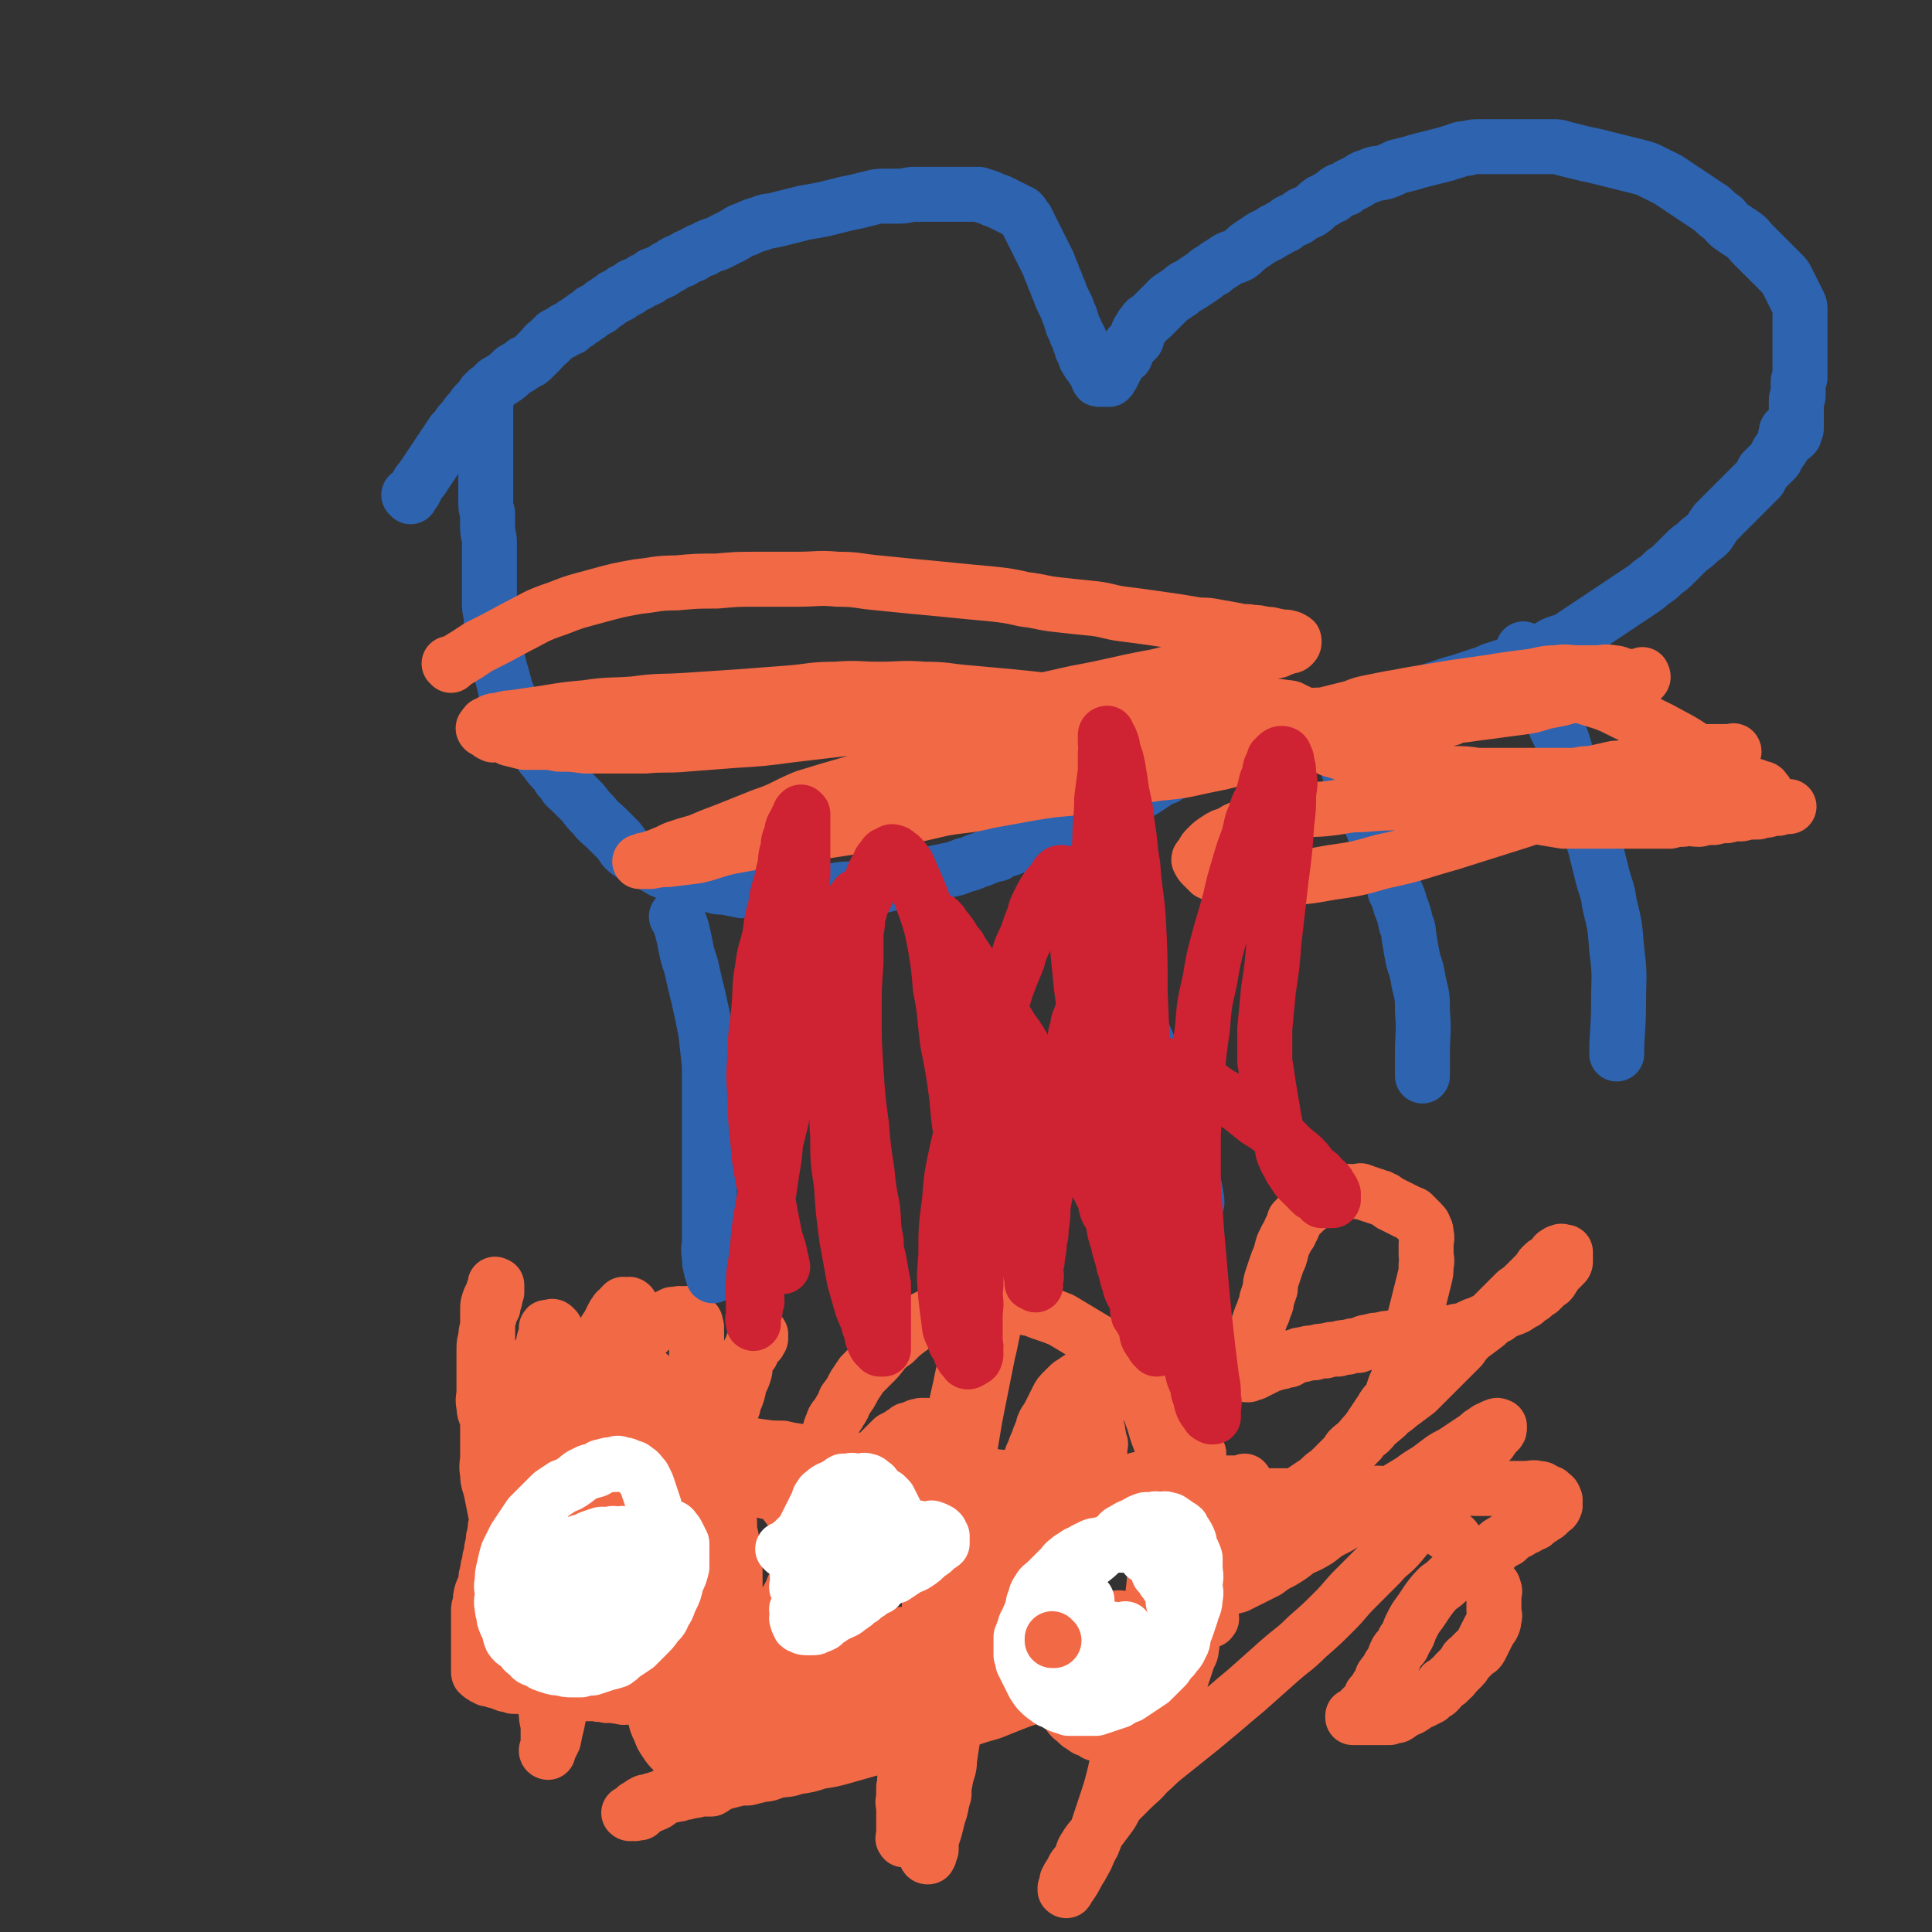 <svg viewBox='0 0 1054 1054' version='1.1' xmlns='http://www.w3.org/2000/svg' xmlns:xlink='http://www.w3.org/1999/xlink'><rect x="0" y="0" width="1054" height="1054" fill="#333333" stroke="none"/><g fill='none' stroke='#F26946' stroke-width='30' stroke-linecap='round' stroke-linejoin='round'><path d='M541,819c0,0 -1,-1 -1,-1 0,0 0,0 0,1 0,0 0,0 0,0 1,0 0,-1 0,-1 0,0 0,0 0,1 0,0 0,0 0,0 -1,-1 -1,-1 -2,-2 '/><path d='M622,808c0,0 -1,-1 -1,-1 0,0 0,0 0,1 0,0 0,0 0,0 '/><path d='M559,866c0,0 -1,-1 -1,-1 0,0 0,0 0,1 0,0 0,0 0,0 1,0 0,-1 0,-1 0,0 0,0 0,1 0,0 0,0 0,0 1,0 0,-1 0,-1 0,0 0,0 0,1 0,0 0,0 0,0 1,0 0,-1 0,-1 0,0 0,0 0,1 0,0 0,0 0,0 1,0 0,-1 0,-1 0,0 1,1 2,0 1,0 1,-1 2,-2 0,0 0,-1 1,-1 2,-2 2,-1 5,-3 1,-1 1,-1 3,-2 2,-1 2,-1 4,-2 2,-1 2,-1 4,-2 2,-1 2,-1 4,-2 2,-1 2,-1 4,-2 2,-1 2,-1 5,-2 2,-1 2,-1 5,-2 3,-1 3,-1 5,-2 2,0 2,-1 3,-1 2,-1 3,0 5,-1 2,0 2,0 4,0 2,-1 2,0 4,0 2,0 2,0 3,0 2,0 2,0 4,0 1,0 1,0 2,0 1,0 1,-1 2,0 1,0 1,1 2,2 1,1 1,1 2,2 0,1 1,1 1,2 2,1 2,1 2,3 1,2 1,2 1,4 1,2 0,2 0,3 0,2 0,2 0,4 0,4 0,4 0,7 0,2 0,2 0,5 0,3 1,3 0,7 0,2 0,2 -1,5 -1,2 -1,2 -2,5 -1,2 -1,2 -2,4 -1,2 -1,2 -2,4 -1,2 -1,2 -2,4 -1,2 -1,2 -3,4 -2,2 -2,2 -4,4 -2,2 -2,2 -4,4 -2,2 -2,2 -4,4 -2,1 -2,1 -4,3 -2,1 -2,1 -4,2 -2,1 -2,1 -4,2 -2,0 -2,0 -4,1 -1,0 -1,0 -3,0 -1,0 -1,0 -3,0 -1,0 -1,0 -2,0 -1,-1 -1,-1 -2,-2 -1,0 -1,-1 -2,-2 -1,-1 -1,-1 -2,-2 -1,-1 -1,-1 -2,-2 -1,-1 -1,-1 -2,-1 -1,-1 -1,-2 -2,-2 -1,-1 -1,-1 -2,-2 -1,0 -1,-1 -2,-2 -1,-1 -1,-1 -2,-2 -1,-1 -1,-1 -2,-1 0,-1 -1,-1 -2,-2 -1,0 -1,-1 -2,-2 -1,-1 -1,-1 -2,-2 -1,-1 -1,-1 -2,-2 -1,-1 -1,-1 -2,-2 -1,-1 -1,-1 -2,-2 0,-1 0,-1 -1,-3 0,-2 0,-2 -1,-4 0,-2 0,-2 -1,-4 0,-2 0,-2 -1,-4 0,-2 0,-2 0,-4 0,-3 0,-3 0,-6 0,-4 0,-4 0,-7 0,-3 0,-3 0,-6 0,-2 0,-2 0,-5 0,-2 0,-2 0,-4 0,-4 0,-4 0,-7 0,-3 0,-3 0,-6 0,-3 0,-3 0,-5 0,-4 0,-4 1,-7 0,-3 0,-3 1,-6 0,-3 1,-3 2,-6 1,-3 1,-3 2,-6 1,-3 1,-3 2,-6 1,-3 1,-3 2,-6 1,-2 1,-2 2,-5 1,-2 1,-2 2,-5 1,-2 1,-2 2,-5 0,-2 1,-2 1,-3 2,-3 2,-3 3,-5 1,-2 1,-2 2,-4 1,-2 1,-2 2,-4 1,-2 1,-2 3,-4 1,-1 1,-1 3,-3 1,-1 1,-1 3,-2 1,-1 1,-1 3,-2 1,-1 1,-1 3,-2 1,0 1,0 3,0 1,-1 1,-1 3,-1 1,-1 1,0 3,0 1,0 1,0 3,0 1,0 1,0 3,0 1,0 1,-1 3,0 1,0 1,0 1,1 2,1 1,1 3,2 1,1 1,1 2,2 2,1 2,1 3,2 1,2 1,2 3,4 1,2 1,3 3,5 2,3 2,3 4,6 1,4 1,4 3,7 1,4 0,4 2,7 1,4 1,4 3,8 1,5 1,5 2,10 1,4 1,4 2,9 1,5 1,5 2,10 1,5 1,5 2,11 1,5 1,5 2,10 1,4 1,4 2,8 0,4 1,4 1,8 1,4 0,4 0,8 0,4 0,4 0,9 0,4 0,4 0,8 0,4 0,4 0,8 0,3 1,3 0,7 0,3 -1,3 -2,6 -1,3 -1,3 -2,6 -1,3 -1,3 -2,6 -1,3 0,3 -2,6 -1,2 -1,2 -3,4 -2,2 -2,2 -4,4 -2,2 -2,2 -4,4 -2,2 -2,2 -4,4 -2,2 -2,2 -4,4 -2,1 -2,1 -4,2 -2,1 -2,1 -4,2 -2,0 -2,0 -4,1 -2,0 -2,0 -4,0 -2,0 -2,0 -4,0 -2,-1 -2,-1 -4,-2 -2,0 -2,-1 -4,-2 -2,-1 -2,0 -4,-2 -2,-1 -2,-1 -4,-3 -2,-2 -2,-1 -4,-4 -2,-3 -2,-3 -4,-6 -2,-3 -2,-3 -4,-6 -2,-3 -2,-3 -3,-6 -3,-5 -3,-5 -5,-10 -1,-4 -1,-4 -2,-9 -1,-4 -1,-4 -2,-9 -1,-4 -1,-4 -2,-9 0,-4 0,-4 0,-9 0,-5 0,-5 0,-10 0,-4 0,-4 0,-8 0,-4 0,-4 0,-8 0,-4 0,-4 0,-8 0,-4 0,-4 0,-8 1,-4 0,-4 1,-8 0,-4 0,-4 1,-8 0,-3 0,-3 0,-6 1,-3 1,-3 1,-6 1,-3 0,-3 1,-6 0,-2 0,-2 0,-3 1,-3 1,-3 2,-5 0,-2 0,-2 0,-3 1,-2 1,-3 2,-4 0,-2 1,-1 1,-3 1,0 1,-1 2,-2 0,-1 1,-1 2,-2 1,-1 1,-1 2,-2 1,-1 1,-1 1,-1 2,-2 2,-2 3,-3 1,-1 1,-1 2,-2 1,-1 1,-1 2,-2 1,-1 1,-1 2,-2 1,-1 0,-1 2,-2 0,0 0,0 1,0 1,-1 1,-1 3,-1 1,-1 1,0 2,0 1,0 1,0 2,0 1,-1 0,-1 2,-1 1,-1 1,0 2,0 1,0 1,0 2,0 1,0 1,0 2,0 1,0 1,0 2,0 1,0 1,0 1,0 1,0 1,0 2,0 2,0 2,0 3,0 1,0 1,-1 3,0 1,0 1,0 3,1 1,0 1,0 3,1 1,1 1,1 3,2 1,1 1,1 3,2 2,1 2,1 4,2 1,1 1,1 3,2 1,1 1,1 3,2 1,1 1,1 2,2 1,1 1,1 3,2 1,1 1,1 2,2 1,1 1,1 1,3 1,1 2,1 2,3 2,2 2,2 3,4 0,2 0,2 1,4 1,2 2,2 3,4 0,2 0,2 0,4 1,3 0,3 0,6 0,3 0,3 0,6 0,3 0,3 0,6 0,4 0,4 0,8 0,3 0,3 0,6 0,6 1,6 0,11 0,5 0,5 -1,10 0,4 0,4 -1,8 0,4 0,4 -1,8 0,4 -1,4 -2,8 -1,5 -1,5 -2,9 0,4 0,4 -1,8 0,4 0,4 -1,8 0,3 -1,3 -2,6 0,3 0,4 -1,7 0,2 0,2 -1,5 0,2 -1,1 -2,3 0,2 0,3 -1,5 0,2 -1,2 -2,4 0,1 0,1 -1,2 0,1 -1,1 -2,2 -1,1 0,1 -2,2 -1,0 -1,0 -2,0 -1,0 -1,0 -2,0 -1,0 -1,0 -2,0 -1,-1 -1,0 -2,-1 -1,0 -1,-1 -2,-2 -2,-1 -2,-1 -4,-1 -2,-2 -2,-1 -4,-3 -2,-1 -2,-1 -3,-2 -3,-2 -3,-2 -5,-5 -2,-2 -2,-2 -4,-5 -2,-3 -2,-3 -4,-6 -2,-3 -2,-3 -5,-7 -2,-4 -2,-4 -4,-9 -1,-4 -1,-4 -3,-8 -1,-4 -1,-4 -2,-8 -1,-4 -1,-4 -2,-8 -1,-5 -1,-5 -2,-9 0,-5 0,-5 0,-9 0,-5 0,-5 0,-10 0,-3 0,-3 0,-7 0,-5 0,-5 0,-9 0,-4 0,-4 0,-8 0,-4 0,-4 0,-8 0,-3 0,-3 0,-6 0,-3 0,-3 0,-6 0,-3 0,-3 0,-6 0,-2 0,-2 0,-5 0,-2 0,-2 0,-4 0,-2 0,-2 0,-4 0,-1 0,-1 0,-2 0,-1 0,-1 0,-2 0,-1 0,-1 0,-2 0,-1 0,-1 0,-2 0,-1 0,-1 0,-3 0,-1 0,-1 0,-2 0,0 0,0 1,0 0,-1 1,0 2,0 0,0 0,0 1,0 0,0 0,0 1,0 1,0 1,0 1,0 1,0 1,0 2,0 0,0 0,0 1,0 0,0 0,0 1,0 0,0 0,0 1,0 0,0 0,0 0,0 1,0 1,0 1,0 1,0 1,-1 1,0 1,0 1,0 1,1 0,1 0,1 0,2 1,0 1,0 1,1 1,0 0,0 1,1 0,1 0,1 0,2 1,0 1,0 1,1 1,1 1,1 2,2 0,0 -1,0 0,1 0,1 0,1 0,2 1,1 0,1 1,2 0,1 0,1 0,2 1,1 0,1 0,2 1,1 1,1 1,2 1,1 0,1 0,2 0,1 0,1 0,2 0,1 0,1 0,3 0,2 0,2 0,4 0,2 1,2 0,4 0,2 0,2 -1,4 0,2 0,2 -1,4 -1,2 -1,2 -2,5 0,2 0,2 -1,5 0,2 -1,2 -2,5 0,2 0,2 -1,5 0,2 0,2 -1,4 0,2 -1,2 -2,4 0,2 0,2 -1,4 0,2 -1,2 -2,4 -1,2 -1,2 -2,4 0,2 0,2 -1,4 0,2 -1,2 -2,4 -1,2 -1,2 -2,4 -1,2 -1,2 -2,4 -1,2 -1,2 -2,4 -1,2 -1,2 -2,5 0,2 -1,2 -2,4 -1,2 -1,1 -1,3 -1,3 -1,3 -2,5 0,2 -1,2 -2,4 -1,2 -1,1 -2,4 0,1 0,2 -1,4 0,2 0,2 -1,4 0,2 -1,2 -2,4 0,1 0,2 -1,4 0,1 0,1 -1,2 0,1 -1,1 -2,2 0,0 0,1 0,1 -1,2 -1,2 -2,3 0,1 0,1 -1,2 0,1 0,1 -1,2 0,1 0,1 -1,2 0,0 0,0 -1,0 0,0 0,0 -1,1 0,0 0,0 -1,0 -1,0 -1,0 -1,0 -1,0 -1,0 -1,0 0,0 0,0 -1,0 0,0 0,0 -1,0 -1,0 -1,0 -1,0 -1,0 -1,0 -2,0 0,0 0,0 -1,0 -1,0 -1,0 -2,0 0,0 0,0 -1,0 0,0 0,0 -1,0 -1,0 -1,0 -2,0 0,0 0,0 -1,0 0,0 0,0 -1,0 0,0 0,0 -1,0 0,0 0,0 -1,0 0,0 0,0 -1,0 0,0 0,0 -1,0 0,0 0,0 -1,0 0,0 0,0 -1,0 -1,0 -1,0 -1,0 -1,0 -1,0 -1,0 -1,-1 -1,-1 -1,-1 -1,-1 -1,0 -2,0 0,0 0,0 -1,0 0,0 0,0 -1,0 0,0 0,0 -1,0 0,0 0,0 -1,0 0,0 0,0 -1,0 0,0 0,0 -1,0 0,0 0,0 0,0 -1,0 -1,-1 -1,0 -1,0 -1,0 -2,1 -1,0 -1,1 -2,2 0,0 0,-1 0,0 -1,0 -1,0 -2,1 0,0 0,0 0,1 -1,0 -1,-1 -2,0 0,0 0,0 -1,1 0,0 0,0 -1,0 0,0 0,-1 0,0 -1,0 -1,0 -2,1 0,0 -1,0 -2,0 0,0 0,0 -1,0 0,0 0,-1 -1,0 0,0 0,0 -1,0 -1,0 -1,0 -1,1 -1,0 -1,0 -2,0 0,0 0,-1 -1,0 -1,0 -1,0 -2,1 -1,0 -1,-1 -3,0 -1,0 -1,0 -2,1 -1,0 -1,-1 -2,0 -1,0 -1,0 -2,1 -1,0 -1,-1 -2,0 -1,0 -1,0 -2,1 -1,0 -1,-1 -2,0 -1,0 0,0 -2,1 0,0 -1,0 -2,0 -1,0 -1,-1 -2,0 -1,0 -1,0 -2,1 0,0 -1,0 -1,0 -2,0 -2,0 -3,0 -1,0 -1,0 -2,0 -1,0 -1,0 -2,0 -1,0 -1,0 -2,0 -1,0 -1,0 -2,0 -1,0 -1,0 -2,0 -1,0 -1,0 -1,0 -2,0 -2,0 -3,0 -1,0 -1,0 -3,0 -1,0 -1,0 -3,0 -1,0 -1,0 -3,0 -1,0 -1,0 -3,0 -1,0 -1,0 -3,0 -2,0 -2,0 -3,0 -2,-1 -2,-1 -4,-1 -1,-1 -1,0 -3,-1 -2,0 -2,0 -4,0 -2,-1 -2,-1 -4,-1 -2,-1 -2,0 -4,0 -1,-1 -1,0 -3,-1 -1,0 -1,0 -3,0 -2,-1 -2,0 -5,0 -2,0 -2,0 -4,0 -2,0 -2,0 -4,0 -2,0 -2,0 -3,0 -2,-1 -2,-1 -5,-1 -2,-1 -2,-1 -4,-1 -1,-1 -1,-1 -3,-1 -2,-1 -2,0 -4,0 -2,-1 -2,-1 -4,-1 -2,-1 -2,-1 -5,-1 -2,-1 -2,-1 -4,-1 -2,-1 -2,-1 -4,-1 -2,-1 -2,-1 -4,-1 -2,-1 -2,0 -4,0 -2,-1 -2,-1 -5,-1 -2,-1 -2,0 -5,0 -2,-1 -2,0 -5,-1 -2,0 -2,0 -4,0 -3,-1 -3,0 -6,-1 -3,0 -3,0 -6,0 -2,-1 -2,0 -5,0 -2,-1 -2,-1 -4,-1 -2,-1 -2,0 -5,0 -2,-1 -2,-1 -4,-1 -3,-1 -3,0 -5,0 -2,-1 -2,0 -4,-1 -2,0 -2,0 -4,0 -2,-1 -2,0 -3,-1 -3,0 -2,0 -5,0 -1,-1 -1,0 -2,-1 -1,0 -1,0 -2,0 -1,-1 -1,0 -2,-1 -1,0 -1,0 -2,-1 -1,0 -1,0 -2,0 -1,-1 -1,0 -2,-1 -1,0 -1,0 -2,0 -1,-1 -1,-1 -2,-1 -1,-1 -1,-1 -1,-1 -1,0 -1,0 -1,-1 -1,0 -1,0 -1,-1 0,-1 0,-1 0,-1 0,-1 0,-1 0,-1 0,-1 0,-1 0,-2 0,-1 0,-1 0,-2 0,0 0,0 0,-1 0,-1 0,-1 0,-2 0,-1 0,-1 0,-2 0,-1 0,-1 0,-2 0,-1 0,-1 0,-2 0,-1 0,-1 0,-2 0,-2 0,-2 0,-4 0,-3 0,-3 0,-5 0,-2 0,-2 0,-4 0,-1 0,-2 0,-3 0,-2 0,-2 1,-4 0,-4 0,-4 1,-7 1,-2 1,-2 2,-5 0,-3 0,-3 1,-6 0,-2 0,-2 1,-4 0,-3 0,-3 1,-5 0,-3 0,-3 1,-6 0,-3 0,-3 1,-6 0,-3 0,-3 1,-6 0,-3 0,-3 1,-5 1,-4 1,-3 2,-7 0,-3 0,-3 1,-6 1,-3 1,-3 2,-6 0,-2 0,-2 1,-5 0,-3 0,-3 1,-6 0,-2 0,-2 1,-5 0,-2 1,-1 2,-3 1,-3 0,-3 1,-6 0,-2 0,-2 1,-4 0,-2 0,-2 1,-4 0,-2 0,-2 1,-4 0,-2 0,-2 1,-4 0,-2 0,-2 1,-4 0,-2 0,-2 1,-4 1,-2 1,-2 2,-4 0,-2 0,-2 1,-4 0,-2 0,-2 1,-4 0,-2 0,-2 1,-4 0,-2 0,-2 1,-4 1,-2 1,-2 2,-4 0,0 -1,-1 0,-2 0,-1 0,-1 1,-2 0,-1 0,-1 0,-2 0,-1 0,-1 0,-2 0,-1 0,-1 1,-1 0,0 0,0 0,0 0,0 0,0 1,0 0,0 0,0 1,0 0,0 0,-1 1,0 0,0 0,0 1,1 0,1 0,1 1,2 0,1 0,1 1,2 0,1 0,1 1,2 0,1 0,1 1,2 0,1 0,1 1,2 0,1 0,1 1,2 0,1 0,1 0,2 0,1 0,1 0,2 0,1 -1,1 0,2 0,1 0,1 1,2 0,1 0,1 0,2 0,0 0,0 0,1 0,1 0,1 0,2 0,0 -1,1 0,1 0,1 1,1 1,2 0,0 0,0 0,1 0,0 0,0 0,1 0,0 0,0 0,1 0,0 0,0 1,1 0,0 0,0 0,1 0,0 0,0 0,1 0,0 0,0 0,1 0,0 0,0 0,1 0,1 0,1 0,2 0,0 0,0 0,0 0,1 0,1 0,2 0,1 0,1 0,2 0,1 0,1 0,2 0,0 0,0 0,1 0,0 0,0 0,1 0,1 1,1 1,1 0,1 0,1 0,1 0,0 0,0 0,1 0,0 0,0 0,1 0,0 0,0 1,1 0,0 0,0 0,1 0,0 0,0 0,1 0,0 0,0 0,1 0,1 0,1 0,2 0,1 0,1 0,2 0,0 0,0 0,1 0,1 0,1 0,2 0,1 0,1 0,1 0,1 0,1 0,2 0,1 0,1 0,2 0,1 0,1 0,2 0,1 -1,1 0,2 0,1 0,1 1,2 0,1 -1,1 0,3 0,2 0,2 1,4 0,2 0,2 0,4 0,2 0,2 1,4 0,2 0,2 1,4 0,2 0,2 1,4 0,2 0,2 1,4 0,3 0,3 1,6 0,3 0,3 0,6 0,3 0,3 1,6 0,2 0,2 1,5 0,3 0,2 1,5 0,4 0,4 0,7 0,2 0,2 1,5 0,3 0,3 1,6 0,3 -1,3 0,6 0,2 0,2 1,5 0,2 0,2 0,4 0,2 0,2 0,4 0,2 0,2 0,4 0,2 0,2 0,4 0,2 -1,2 0,4 0,1 0,1 1,3 0,1 0,1 0,2 0,1 0,1 0,2 0,1 0,1 0,2 0,1 0,1 0,2 0,1 0,1 0,2 0,0 0,0 0,1 0,0 0,0 0,1 0,0 -1,0 0,1 0,0 0,-1 1,0 0,0 0,0 0,1 0,0 0,0 0,0 0,0 -1,-1 -1,-1 0,0 1,1 1,1 0,-1 0,-2 0,-3 0,-2 0,-2 0,-4 0,-3 0,-3 1,-6 0,-3 0,-3 0,-7 0,-4 0,-4 0,-7 0,-4 0,-4 1,-8 0,-4 0,-4 0,-8 0,-5 0,-5 0,-10 0,-5 0,-5 0,-10 0,-4 0,-4 0,-8 0,-5 0,-5 1,-10 0,-5 0,-5 0,-10 0,-4 0,-4 0,-8 0,-4 0,-4 1,-8 0,-4 0,-4 0,-8 0,-4 0,-4 1,-8 0,-4 -1,-4 0,-8 0,-4 0,-4 1,-8 0,-4 0,-4 1,-8 0,-3 0,-3 0,-7 0,-3 0,-3 1,-6 1,-3 1,-3 2,-6 0,-3 0,-3 1,-6 0,-3 0,-3 1,-6 0,-2 1,-2 2,-4 0,-2 0,-2 0,-4 0,-2 0,-1 1,-3 0,-2 0,-2 0,-5 0,-2 0,-2 0,-3 0,-1 0,-1 0,-2 0,-2 0,-2 0,-3 0,-1 0,-1 0,-2 0,-1 0,-1 0,-2 0,0 0,0 0,0 -1,-1 -1,0 -1,0 -1,0 -2,0 -3,0 0,0 0,-1 0,0 -2,1 -1,1 -2,2 -1,1 -2,1 -2,2 -1,1 -1,1 -2,3 -1,2 -1,2 -2,4 -1,2 -2,2 -2,4 -1,2 -1,2 -1,4 -1,3 -2,3 -2,6 -1,3 -1,3 -1,6 -1,3 -1,3 -1,6 -1,3 -1,3 -1,5 -1,5 -1,5 -1,9 -1,4 0,4 0,8 0,4 0,4 0,8 -1,4 -1,4 -1,8 -1,4 0,4 0,8 -1,3 -1,3 -1,7 0,5 0,5 0,9 -1,5 -1,5 -1,10 -1,5 -1,5 -1,9 -1,4 -1,4 -1,8 -1,4 -2,4 -2,8 -1,4 -1,4 -1,8 -1,4 -1,4 -2,7 -1,4 -1,4 -2,8 -1,4 -1,4 -2,7 -1,3 -1,3 -2,6 -1,2 -1,2 -2,5 -2,2 -2,2 -3,4 -2,1 -2,1 -3,3 -2,1 -2,1 -3,2 -2,0 -2,0 -4,-1 -2,0 -2,0 -3,-2 -2,-1 -2,-2 -3,-4 -2,-3 -2,-3 -3,-7 -2,-4 -1,-4 -2,-8 -2,-5 -2,-5 -3,-10 -2,-5 -1,-5 -2,-10 -1,-5 -1,-5 -2,-10 -1,-5 -1,-5 -2,-10 -1,-5 -1,-5 -2,-10 -1,-5 -1,-5 -2,-10 -1,-5 -2,-5 -2,-10 -1,-5 0,-5 0,-10 0,-6 0,-6 0,-12 0,-6 0,-6 0,-11 0,-5 0,-5 0,-10 0,-4 0,-4 0,-9 0,-4 0,-4 0,-8 0,-4 0,-4 0,-8 0,-4 0,-4 0,-8 0,-4 0,-4 0,-8 0,-3 0,-3 0,-6 0,-2 0,-2 1,-5 1,-2 1,-2 2,-4 0,-1 0,-1 1,-3 0,0 0,-1 0,-1 0,-1 0,0 1,0 0,0 0,0 0,0 0,1 0,1 0,2 0,1 0,1 0,2 -1,2 -1,2 -1,4 -1,2 -1,2 -1,4 -1,2 -2,2 -2,5 -1,3 -1,3 -1,6 -1,3 -1,3 -1,6 -1,3 -1,3 -1,6 0,3 0,3 0,6 0,4 0,4 0,8 0,5 0,5 0,9 0,4 -1,4 0,8 0,4 1,4 2,8 1,6 1,6 2,11 1,6 1,6 2,13 2,7 2,6 4,13 2,8 2,8 4,16 2,7 2,7 3,15 1,6 1,6 3,13 1,6 2,6 3,12 1,7 1,7 2,14 1,6 1,6 2,13 1,5 1,5 2,11 1,5 1,5 2,10 1,5 1,5 2,10 0,4 0,4 1,8 0,3 0,3 1,7 0,3 0,3 0,6 0,2 0,2 0,4 0,1 0,1 0,3 0,1 0,1 0,2 0,0 0,0 0,0 0,0 -1,0 -1,-1 0,-1 1,-1 2,-2 1,-2 1,-2 2,-4 1,-5 1,-5 2,-9 1,-5 1,-5 2,-10 1,-5 1,-5 2,-10 0,-5 0,-5 1,-10 0,-7 0,-7 1,-13 0,-6 -1,-6 0,-11 0,-8 0,-8 1,-15 0,-7 0,-7 1,-13 0,-7 0,-7 1,-13 1,-8 1,-8 2,-16 1,-7 0,-7 2,-13 1,-7 1,-7 3,-14 1,-6 1,-6 3,-12 2,-5 2,-5 4,-11 2,-5 2,-5 4,-10 2,-5 2,-5 4,-10 2,-5 2,-5 4,-9 2,-4 2,-4 4,-8 2,-3 2,-3 4,-6 2,-4 2,-4 4,-7 2,-2 2,-2 4,-4 2,-2 2,-2 4,-4 2,-1 2,-1 4,-2 2,-1 2,-1 4,-2 1,0 1,0 3,0 1,-1 1,0 3,0 1,0 1,-1 2,0 1,0 1,1 2,2 1,1 1,1 2,2 1,1 0,1 1,3 0,2 0,2 0,5 0,3 0,3 0,6 0,4 0,4 0,8 0,4 0,4 0,8 0,4 0,4 0,8 -1,4 -1,4 -1,8 -1,4 -1,4 -1,8 -1,4 -1,4 -1,8 -1,4 -1,4 -1,8 -1,4 0,4 0,8 -1,5 -1,5 -1,9 -1,4 0,4 0,8 0,4 0,4 0,8 0,5 0,5 0,9 0,5 0,5 0,10 0,6 0,6 0,13 0,6 0,6 0,13 0,5 0,5 0,11 0,5 0,5 0,10 0,4 0,4 0,9 0,5 0,5 0,10 0,4 0,4 0,8 0,4 0,4 0,8 0,4 0,4 0,8 0,4 0,4 0,7 0,3 0,3 0,6 0,2 0,2 0,5 0,2 0,2 0,4 0,1 0,1 0,3 -1,1 -1,1 -1,2 0,0 0,0 0,1 0,0 0,0 0,0 0,-1 -1,-1 0,-2 1,-3 1,-3 3,-7 2,-5 2,-5 4,-11 1,-7 1,-7 2,-13 1,-7 1,-7 2,-13 0,-6 0,-6 0,-12 0,-6 0,-6 0,-12 0,-6 0,-6 0,-12 0,-6 0,-6 0,-13 0,-5 0,-5 0,-10 0,-5 0,-5 0,-10 0,-6 -1,-6 0,-11 0,-6 0,-6 1,-11 0,-6 0,-6 1,-11 1,-5 1,-5 2,-10 1,-5 1,-5 2,-10 1,-5 1,-5 2,-9 1,-5 1,-5 2,-9 1,-4 1,-4 3,-7 1,-5 1,-5 3,-9 1,-4 0,-4 2,-8 1,-3 1,-3 3,-6 1,-3 1,-3 2,-6 1,-2 1,-2 2,-4 1,-2 0,-2 2,-3 0,-2 1,-1 2,-2 0,-1 0,-1 1,-2 0,0 0,0 0,0 0,0 0,0 0,0 0,0 -1,-1 -1,-1 0,1 1,1 1,3 0,1 -1,1 -1,2 -1,1 -2,0 -2,2 -2,1 -2,2 -2,4 -2,2 -2,2 -3,5 -1,3 0,3 -1,6 -1,3 -1,3 -3,6 0,3 0,3 -1,6 -1,3 -2,3 -2,6 -2,3 -2,3 -3,7 0,3 -1,3 -1,7 -1,4 0,4 0,8 0,4 0,4 0,7 0,4 0,4 0,8 0,4 0,4 0,8 0,4 -1,4 0,8 0,5 1,5 2,10 0,5 0,5 1,9 0,5 0,5 1,10 0,4 0,4 1,8 0,5 0,5 0,9 0,6 0,6 0,11 0,5 0,5 0,10 0,4 0,4 0,8 0,4 0,4 -1,8 0,4 0,4 -1,8 0,4 0,4 -1,8 -1,4 -1,4 -3,8 0,3 -1,3 -2,6 -1,3 0,3 -2,6 -1,3 0,3 -2,6 -1,2 -2,2 -4,4 -1,2 -1,2 -3,4 -1,1 -2,1 -4,2 -2,1 -1,1 -4,2 -1,0 -1,0 -2,0 -3,-1 -3,0 -5,-2 -2,-2 -2,-2 -4,-5 -2,-3 -2,-3 -3,-6 -2,-4 -2,-4 -3,-9 -2,-6 -1,-6 -2,-11 -1,-7 -1,-7 -2,-13 -1,-6 -1,-6 -3,-12 -1,-5 -1,-5 -2,-10 -2,-5 -1,-5 -2,-10 -2,-5 -2,-5 -3,-11 -2,-5 -1,-5 -2,-10 -1,-5 -1,-5 -2,-10 -1,-5 -1,-5 -2,-10 -1,-4 -2,-4 -2,-8 -1,-4 0,-4 0,-8 0,-4 0,-4 0,-8 0,-4 0,-4 0,-8 0,-4 -1,-4 0,-8 0,-4 0,-4 1,-8 1,-3 1,-3 2,-7 1,-3 1,-3 2,-6 1,-3 1,-3 2,-6 1,-3 1,-3 2,-6 1,-2 1,-2 2,-4 1,-3 1,-3 2,-5 1,-2 1,-2 2,-4 1,-1 1,-1 2,-2 1,0 1,0 2,0 0,0 0,0 0,0 0,1 0,1 0,2 0,1 0,1 0,3 -1,2 -1,2 -1,4 -1,3 -1,3 -2,6 -1,3 -1,3 -2,6 -1,3 -1,3 -2,6 -1,3 -1,3 -2,6 -2,3 -1,4 -3,7 -1,4 0,4 -2,7 0,3 -1,3 -2,6 -1,3 -1,3 -1,6 -1,3 -1,3 -2,6 -1,3 -1,3 -2,6 -1,2 -2,2 -2,5 -1,2 0,2 0,4 0,2 0,2 0,4 0,2 0,2 0,4 0,2 0,2 0,4 0,2 0,2 0,3 0,3 0,3 0,5 0,2 0,2 0,4 0,2 0,2 0,5 0,2 -1,2 0,4 0,2 0,2 1,5 0,2 -1,2 0,5 0,3 0,3 1,6 0,2 0,2 1,5 0,2 0,3 1,5 1,2 1,2 2,4 0,2 0,2 1,4 0,2 0,2 1,4 1,2 1,2 2,4 0,2 0,2 1,4 1,2 1,2 2,4 0,1 0,1 1,2 0,1 0,1 1,2 0,1 0,1 1,2 0,1 0,1 1,2 0,0 0,0 1,1 1,0 1,0 2,0 1,0 1,0 1,0 1,0 1,0 2,0 1,0 1,0 2,0 1,-1 1,-1 2,-2 1,0 1,-1 2,-2 1,-1 1,-1 2,-2 1,-1 1,-1 2,-2 1,-1 1,-1 2,-2 1,-1 1,-1 2,-2 1,-1 1,-1 2,-2 1,-1 1,-1 2,-2 1,-1 1,-1 3,-2 1,0 1,0 3,-1 2,0 2,-1 4,-1 2,-1 2,0 4,-1 2,0 2,0 4,-1 2,0 2,0 4,0 2,-1 2,-1 4,-1 2,-1 2,0 5,0 3,0 3,0 6,0 3,-1 3,0 6,-1 3,0 3,0 6,0 3,-1 3,0 6,0 3,-1 3,-1 6,-1 3,-1 3,0 6,0 3,-1 3,0 6,-1 3,0 3,0 6,0 3,-1 3,-1 6,-1 3,-1 3,-1 6,-1 3,-1 3,0 6,-1 3,0 3,0 7,0 4,-1 4,0 7,0 4,-1 3,-1 7,-1 3,-1 3,0 7,0 3,0 3,0 7,0 4,0 4,0 7,0 5,-1 5,-1 9,-1 4,-1 4,0 8,-1 4,0 4,0 8,0 4,-1 4,-1 8,-1 4,-1 4,-1 8,-1 4,-1 4,-1 8,-1 4,-1 4,-1 8,-1 5,-1 5,-1 9,-1 4,-1 4,0 8,-1 4,0 4,0 8,0 4,-1 4,0 8,-1 3,0 3,0 7,0 3,-1 3,0 7,0 3,0 3,0 6,0 3,0 3,0 6,0 3,0 3,0 6,0 2,0 2,0 4,0 2,0 2,0 4,0 3,0 3,0 5,0 1,0 1,0 3,0 1,0 1,0 2,0 1,0 1,0 2,0 0,0 0,0 1,0 1,0 1,0 2,0 1,0 1,0 2,0 1,0 1,0 1,0 0,0 0,0 0,0 1,0 1,0 2,0 0,0 0,0 0,0 -1,0 -1,0 -1,1 0,0 0,0 0,0 1,0 0,-1 0,-1 0,0 0,0 -1,1 -1,0 -1,0 -2,0 -1,0 -1,0 -2,0 -1,0 -1,0 -2,0 -1,0 -1,0 -2,0 -1,0 -1,0 -3,0 -2,0 -2,0 -4,0 -2,0 -2,0 -4,0 -3,0 -3,0 -6,0 -4,0 -4,0 -8,0 -4,0 -4,0 -7,0 -5,0 -5,-1 -9,0 -4,0 -4,0 -8,0 -8,1 -8,2 -16,3 -7,1 -7,1 -15,2 -11,1 -11,1 -22,3 -12,2 -12,2 -23,5 -10,3 -10,3 -20,6 -9,3 -9,3 -18,7 -10,4 -10,4 -19,8 -8,4 -8,4 -16,8 -7,4 -7,4 -14,8 -7,4 -7,4 -13,8 -6,4 -6,3 -12,7 -5,3 -5,3 -11,6 -5,3 -5,2 -10,6 -4,2 -3,3 -7,5 -4,3 -4,2 -8,4 -4,2 -4,2 -8,5 -3,2 -3,2 -6,4 -2,2 -2,2 -5,4 -1,1 -2,1 -4,2 -2,1 -2,0 -4,2 -1,1 -1,1 -2,2 -1,0 -1,0 -2,0 -1,1 -1,0 -2,0 -1,0 -1,0 -1,0 0,0 0,0 0,0 0,1 -1,0 -1,0 0,0 1,0 2,-1 1,0 1,-1 2,-2 1,0 1,0 2,-1 1,-1 1,-1 3,-2 2,0 2,0 4,-1 2,0 2,-1 4,-1 2,-1 2,-1 4,-2 2,0 2,1 4,0 2,0 2,0 4,-1 2,0 2,0 5,-1 2,0 2,0 5,-1 3,0 3,0 6,0 2,-1 2,-2 5,-3 3,-1 3,-1 7,-2 4,-1 4,-1 8,-1 4,-1 4,-1 8,-2 4,0 4,-1 8,-2 5,-1 5,0 10,-2 7,-1 7,-1 13,-3 7,-1 7,-1 14,-3 7,-2 7,-2 14,-4 6,-2 6,-2 13,-4 6,-2 6,-2 12,-3 8,-3 8,-2 15,-5 7,-2 7,-2 13,-4 6,-2 6,-2 13,-4 5,-2 5,-2 10,-4 5,-2 5,-2 11,-4 6,-2 6,-2 11,-4 5,-1 5,-1 10,-3 4,-1 4,-1 8,-2 4,-1 4,-1 8,-2 4,-1 4,-1 8,-2 3,-1 3,-1 7,-2 3,-1 3,0 6,-2 2,0 2,-1 4,-2 2,-1 2,-1 3,-1 1,-1 1,0 2,0 1,0 1,0 1,0 0,0 0,0 0,0 -1,0 -1,0 -2,0 -1,0 -1,-1 -2,0 -1,0 -1,0 -2,1 -1,0 -1,0 -3,1 -2,0 -2,0 -4,1 -2,0 -2,-1 -4,0 -2,0 -2,0 -4,1 -2,0 -2,0 -4,1 -2,0 -2,-1 -5,0 -2,0 -2,0 -5,1 -2,0 -2,0 -4,0 -3,0 -3,-1 -5,0 -3,0 -3,0 -6,1 -3,0 -3,0 -5,0 -4,0 -4,0 -7,0 -3,0 -3,0 -6,0 -3,0 -3,-1 -6,0 -3,0 -3,-1 -6,0 -4,0 -4,0 -8,1 -4,0 -4,-1 -9,0 -4,0 -4,0 -8,1 -4,0 -4,0 -8,1 -4,0 -4,-1 -8,0 -4,0 -4,0 -8,1 -4,0 -4,0 -8,1 -4,0 -4,0 -8,1 -4,0 -4,-1 -8,0 -3,0 -3,0 -6,1 -3,0 -3,0 -7,1 -3,0 -3,0 -6,0 -3,0 -3,0 -6,0 -3,0 -3,0 -6,0 -3,0 -3,0 -6,0 -3,0 -3,0 -6,0 -2,0 -2,0 -5,0 -2,-1 -2,-1 -4,-2 -2,0 -2,0 -4,-2 -1,0 0,-1 -1,-1 -1,-1 -1,-1 -3,-3 0,-1 -1,0 -1,-2 -1,0 -1,-1 -1,-2 -1,-1 0,-1 0,-2 0,-1 -1,-1 0,-3 0,-2 1,-2 2,-4 1,-2 1,-2 2,-4 1,-2 1,-2 2,-4 1,-2 1,-2 2,-5 1,-3 1,-3 2,-6 1,-3 1,-3 3,-6 2,-3 2,-3 4,-7 1,-3 1,-3 3,-6 2,-3 2,-3 4,-6 2,-3 2,-3 4,-6 2,-4 2,-4 4,-8 2,-3 2,-3 4,-7 2,-3 2,-3 4,-7 2,-3 2,-3 4,-6 2,-3 2,-3 4,-6 2,-3 2,-3 4,-6 2,-3 2,-3 4,-6 2,-3 2,-3 4,-6 2,-2 2,-2 4,-5 2,-2 2,-2 4,-4 2,-2 2,-2 4,-4 2,-1 2,-1 4,-2 2,-2 2,-1 4,-3 2,0 2,-1 4,-1 1,-1 1,-1 3,-1 1,-1 1,0 2,0 1,0 1,-1 2,0 1,0 1,1 2,2 1,1 1,1 2,2 1,1 1,0 2,2 0,1 0,1 1,2 0,2 0,2 1,4 0,2 0,2 0,4 0,2 0,2 0,4 0,2 0,2 0,4 0,2 0,2 0,4 0,2 0,2 0,5 0,3 0,3 0,6 0,3 0,3 0,6 -1,4 0,4 -1,8 0,4 0,4 0,9 -1,5 -1,5 -2,10 0,4 0,4 0,7 -1,6 -2,5 -2,11 -1,6 -1,6 -2,12 0,5 -1,5 -2,11 -1,5 -1,5 -1,11 -1,5 -2,5 -3,10 0,5 0,5 -1,10 0,5 -1,5 -2,10 -1,5 -1,5 -1,10 -1,4 -1,4 -2,9 0,4 0,4 -1,8 0,4 0,4 0,8 -1,4 0,4 -1,8 0,3 0,3 0,6 -1,3 0,3 0,5 0,3 0,3 0,6 0,2 0,2 0,4 0,2 0,2 0,3 0,2 0,2 0,3 0,1 -1,1 0,1 0,1 0,1 1,0 0,0 0,1 1,0 1,0 1,0 2,-2 0,-1 0,-1 1,-3 0,-2 0,-2 1,-5 0,-3 0,-3 1,-6 0,-3 0,-3 1,-7 0,-5 0,-4 1,-9 0,-8 0,-8 1,-16 0,-10 0,-10 1,-20 0,-15 1,-15 2,-30 1,-20 0,-20 2,-40 2,-22 2,-22 4,-44 3,-19 3,-19 7,-38 2,-14 2,-14 5,-27 2,-11 3,-11 6,-21 2,-7 2,-7 3,-13 2,-6 2,-6 4,-12 1,-5 0,-5 2,-10 1,-3 0,-3 2,-7 0,-2 1,-2 2,-5 1,-2 0,-2 2,-3 0,-2 0,-2 1,-2 1,-1 2,-1 3,0 0,0 0,1 0,2 1,2 0,2 0,4 0,3 1,3 0,6 0,4 -1,4 -2,8 -1,4 -1,4 -2,8 -1,5 -1,5 -2,9 -1,4 -1,4 -2,9 -1,5 -1,5 -2,9 -1,5 -1,5 -2,10 -1,5 -1,5 -2,10 -1,5 -1,5 -2,10 -1,5 -1,5 -2,11 -1,6 -1,6 -2,12 0,6 0,6 -1,13 0,7 0,7 -1,14 0,9 0,9 0,18 -1,8 0,8 0,17 -1,10 0,10 -1,20 0,10 0,10 -1,21 0,9 0,9 -1,18 -1,10 -2,10 -3,19 -1,8 -1,8 -1,16 -1,6 -1,6 -2,13 0,5 -1,5 -2,10 -1,5 -1,5 -1,9 -2,6 -1,6 -3,11 -1,4 -1,4 -2,8 -1,3 -1,3 -2,6 0,2 0,2 0,5 -1,1 -1,1 -1,3 -1,1 0,1 -1,1 0,1 0,1 0,0 -1,0 -1,-1 -1,-2 -1,-1 -1,-1 -1,-3 -1,-2 -1,-2 -1,-5 -1,-3 -1,-3 -1,-5 -1,-4 -2,-4 -3,-7 -1,-4 -1,-4 -2,-8 -1,-7 -1,-7 -3,-14 -2,-9 -2,-9 -4,-18 -3,-11 -3,-11 -7,-21 -3,-10 -3,-10 -7,-20 -3,-8 -3,-8 -7,-16 -3,-7 -3,-7 -6,-14 -3,-7 -2,-7 -6,-14 -3,-6 -3,-6 -6,-12 -3,-6 -3,-6 -6,-12 -4,-5 -4,-5 -8,-10 -3,-5 -3,-5 -7,-10 -3,-4 -3,-4 -6,-8 -3,-3 -3,-3 -6,-6 -3,-3 -3,-3 -6,-6 -2,-2 -2,-3 -5,-5 -3,-3 -3,-3 -6,-5 -3,-3 -4,-3 -7,-5 -3,-2 -3,-2 -6,-4 -3,-1 -3,-1 -6,-2 -3,-1 -3,-1 -6,-2 -3,0 -3,-1 -6,-1 -3,-1 -3,0 -6,0 -2,0 -2,0 -4,0 -1,0 -1,-1 -2,0 -2,0 -2,1 -2,2 -1,1 -1,1 -1,2 -1,1 0,1 0,2 0,1 -1,1 0,2 0,1 1,1 2,2 1,1 1,1 2,2 1,1 1,1 2,2 1,1 1,1 3,2 2,2 2,2 5,4 4,2 4,2 8,4 6,2 6,2 13,4 11,3 11,3 21,6 12,3 12,3 24,5 16,2 16,2 32,4 14,1 14,0 29,1 13,0 13,0 27,0 13,0 13,0 25,-1 12,0 12,-1 23,-2 11,-1 11,0 21,-2 9,0 9,0 18,-2 7,0 7,-1 15,-1 6,-1 6,-1 13,-2 6,0 6,0 11,-2 4,0 4,-1 9,-1 4,-1 4,0 7,0 4,0 4,0 7,0 2,0 2,0 3,0 1,0 1,0 2,0 1,0 1,0 2,0 0,0 0,0 0,0 1,0 0,-1 0,-1 -1,1 -1,1 -2,3 -1,1 -1,1 -2,2 -2,1 -2,0 -4,1 -2,1 -2,1 -5,2 -3,1 -3,1 -6,2 -4,1 -4,1 -8,2 -5,1 -5,1 -9,2 -5,1 -5,1 -10,2 -5,1 -5,0 -10,2 -7,2 -7,2 -13,4 -7,2 -7,1 -13,3 -6,1 -6,2 -12,4 -6,1 -6,1 -12,2 -6,1 -6,0 -12,2 -6,1 -6,1 -12,3 -7,1 -7,1 -14,2 -6,1 -6,1 -13,2 -5,0 -5,0 -10,0 -5,0 -5,0 -10,0 -5,-1 -5,-1 -10,-2 -4,0 -4,0 -7,-1 -5,-1 -5,-1 -9,-3 -3,-1 -3,-1 -7,-3 -3,-1 -2,-1 -5,-3 -3,-2 -3,-2 -5,-4 -3,-3 -3,-3 -5,-6 -1,-3 -1,-3 -3,-6 -1,-3 -1,-3 -1,-5 -1,-4 -1,-4 -1,-7 -1,-3 0,-3 0,-6 0,-3 -1,-3 0,-6 0,-2 0,-2 1,-5 0,-3 1,-3 2,-6 1,-4 0,-4 2,-8 1,-4 2,-3 4,-7 2,-3 2,-3 3,-6 3,-4 3,-4 5,-8 2,-3 2,-3 4,-6 3,-3 3,-3 6,-6 3,-3 3,-3 6,-7 3,-3 3,-3 6,-5 4,-4 4,-4 8,-7 4,-3 4,-3 9,-6 4,-2 4,-2 8,-3 5,-2 5,-2 10,-3 5,0 5,-1 10,-1 5,-1 5,-1 10,0 7,0 7,0 13,1 7,1 7,1 12,3 6,2 6,2 11,4 5,3 5,3 10,6 5,3 5,3 10,6 4,3 4,3 8,7 4,4 4,4 7,8 3,5 3,5 6,10 3,5 4,5 6,10 3,7 3,7 5,14 2,6 3,6 3,13 2,9 2,9 1,18 0,10 0,10 -2,21 -1,13 -1,13 -3,26 -1,11 -1,11 -3,22 -3,13 -3,13 -6,27 -2,11 -2,11 -5,22 -2,10 -2,10 -4,20 -2,9 -2,9 -4,18 -2,8 -2,8 -5,17 -2,6 -2,6 -4,12 -1,4 -1,4 -3,9 -3,5 -2,5 -5,10 -2,4 -2,3 -4,7 -1,2 -1,2 -3,5 -1,1 -1,1 -2,3 0,0 0,1 -1,0 0,0 0,0 0,-1 1,-2 1,-2 1,-4 1,-2 1,-2 3,-5 1,-3 2,-3 4,-6 2,-4 1,-4 3,-7 3,-5 4,-5 7,-9 3,-4 3,-4 6,-8 3,-4 2,-4 5,-8 4,-4 4,-4 7,-7 5,-5 5,-4 9,-9 5,-4 4,-4 9,-8 5,-4 5,-4 10,-8 5,-4 5,-4 10,-8 6,-5 6,-5 12,-10 7,-6 7,-6 13,-11 9,-8 9,-8 18,-16 8,-7 8,-6 15,-13 8,-7 8,-7 15,-14 6,-6 6,-7 11,-12 7,-7 7,-7 14,-14 5,-6 6,-5 11,-11 5,-6 5,-6 10,-13 5,-5 5,-5 9,-10 4,-4 5,-3 8,-7 4,-4 3,-5 6,-9 3,-3 3,-3 6,-6 3,-3 3,-4 5,-7 2,-2 3,-2 5,-4 1,-1 1,-2 2,-3 1,-2 1,-1 2,-2 1,-1 1,-1 1,-2 0,-1 0,-1 0,-1 0,0 0,0 0,0 -1,0 -1,-1 -2,0 -1,0 -1,0 -2,1 -2,1 -2,0 -4,2 -2,1 -2,1 -4,3 -3,2 -3,2 -6,4 -3,2 -3,2 -6,4 -3,2 -4,2 -7,4 -4,3 -4,3 -8,6 -5,3 -5,3 -9,6 -5,3 -5,3 -10,6 -5,3 -5,3 -10,7 -5,3 -5,3 -10,6 -5,3 -5,3 -10,6 -6,3 -6,3 -11,7 -5,3 -5,3 -10,5 -5,4 -5,4 -10,7 -4,2 -4,2 -8,5 -4,2 -4,2 -8,4 -4,2 -4,2 -8,4 -4,1 -4,1 -8,3 -4,1 -4,1 -7,2 -3,0 -3,0 -6,1 -2,0 -2,0 -4,0 -1,0 -1,0 -3,0 -1,-1 -1,-1 -2,-3 0,-1 0,-1 0,-3 1,-2 0,-2 1,-3 2,-3 2,-3 4,-4 3,-3 3,-3 6,-5 3,-2 3,-2 6,-4 4,-2 4,-1 7,-4 5,-2 5,-2 9,-5 3,-2 4,-2 7,-3 4,-2 4,-2 8,-4 4,-3 4,-3 8,-6 3,-2 2,-3 5,-5 3,-3 3,-3 6,-5 3,-3 4,-3 7,-6 3,-3 3,-3 6,-6 2,-2 1,-2 4,-5 1,-2 2,-2 4,-4 2,-2 1,-2 3,-5 2,-2 2,-2 4,-3 3,-4 3,-4 7,-7 3,-3 2,-3 6,-6 2,-2 3,-2 5,-5 4,-2 4,-3 7,-5 4,-3 4,-3 8,-6 4,-4 4,-4 8,-8 4,-4 4,-4 9,-9 3,-3 3,-3 7,-7 2,-3 2,-3 5,-6 4,-3 4,-3 8,-6 3,-2 2,-3 5,-6 3,-3 3,-3 6,-6 3,-3 3,-3 6,-6 3,-2 3,-2 6,-5 2,-2 2,-2 4,-4 2,-2 2,-2 4,-5 2,-2 2,-2 4,-3 1,-1 1,-1 2,-2 1,-1 1,-2 2,-2 1,-1 1,-1 2,-1 1,-1 1,0 2,0 1,0 1,0 1,0 0,0 0,0 0,0 0,1 0,1 0,3 0,1 0,1 0,2 0,1 0,1 -1,2 -1,1 -1,1 -2,2 -1,1 -1,1 -2,2 -1,1 -1,2 -2,3 -1,2 -1,2 -3,3 -2,2 -2,2 -4,4 -2,1 -2,1 -4,3 -2,1 -2,1 -4,3 -2,1 -2,1 -5,3 -2,1 -3,1 -5,2 -3,1 -3,1 -5,3 -3,1 -3,1 -5,2 -3,1 -3,1 -5,2 -3,1 -3,1 -5,2 -2,1 -2,1 -5,2 -2,0 -2,0 -5,1 -2,0 -2,0 -5,0 -2,0 -2,-1 -5,0 -2,0 -2,0 -5,1 -3,0 -3,-1 -6,0 -3,0 -3,0 -6,1 -3,0 -3,0 -6,1 -3,0 -3,0 -6,1 -3,0 -3,0 -6,1 -3,0 -3,1 -6,2 -3,0 -3,0 -6,1 -3,0 -3,0 -5,1 -4,0 -4,0 -7,1 -3,0 -3,0 -6,1 -3,0 -3,0 -6,1 -2,0 -2,0 -4,1 -2,0 -2,1 -4,2 -2,0 -2,0 -4,1 -2,0 -2,0 -4,1 -1,0 -1,0 -3,1 -1,0 -1,0 -2,1 -1,0 -1,0 -2,1 -1,0 -1,0 -2,1 -1,0 -1,0 -2,1 -1,0 -1,-1 -2,0 0,0 0,0 -1,1 0,0 0,0 -1,0 0,0 0,0 0,0 1,0 0,0 0,-1 0,0 0,0 0,0 1,-1 0,-1 0,-2 0,-1 0,-1 0,-3 0,-1 0,-1 0,-2 1,-2 1,-2 1,-4 1,-2 2,-2 3,-5 1,-3 1,-3 2,-6 0,-3 0,-3 1,-6 1,-3 1,-3 2,-5 1,-4 2,-4 2,-7 1,-3 1,-3 2,-6 0,-3 0,-3 1,-6 1,-3 1,-3 2,-6 1,-3 1,-3 2,-5 1,-3 1,-4 2,-7 1,-2 1,-2 2,-4 1,-2 2,-2 2,-4 2,-2 1,-2 2,-5 1,-1 1,-1 2,-2 1,-1 1,-1 2,-2 1,-1 1,-1 2,-2 1,-1 2,-1 2,-2 1,-1 1,-2 1,-2 1,-2 2,-1 2,-2 1,-1 1,-2 1,-2 1,-2 1,-2 2,-2 1,-1 1,0 1,0 1,0 1,0 2,0 1,0 1,0 1,0 1,0 1,0 2,0 1,0 1,0 2,0 2,0 2,0 3,0 1,0 1,0 2,0 1,0 1,0 2,0 1,0 1,0 2,0 1,0 1,0 2,0 1,0 1,0 2,0 1,0 1,-1 2,0 1,0 1,0 2,1 2,0 2,0 3,1 2,0 2,0 3,1 2,0 2,0 3,1 1,0 1,0 2,1 2,1 2,1 3,2 1,0 1,0 2,1 1,0 1,0 2,1 1,0 1,0 2,1 1,0 1,0 2,1 1,0 1,0 2,1 1,0 2,0 2,1 2,1 1,1 2,2 1,1 2,1 2,2 1,1 2,1 2,3 1,1 1,1 1,3 1,3 0,3 0,6 0,3 0,3 0,5 0,3 1,3 0,6 0,4 0,4 -1,8 -1,4 -1,4 -2,8 -1,4 -1,4 -2,8 -1,4 -1,4 -2,8 -1,4 -1,4 -2,8 -1,4 -1,4 -2,8 -1,3 -1,3 -2,7 -1,3 -1,3 -2,6 -1,3 -1,3 -2,5 -1,3 -1,3 -2,6 -2,4 -3,3 -5,7 -2,3 -2,3 -4,6 -2,3 -2,3 -4,6 -2,2 -2,2 -4,5 -3,3 -3,3 -6,6 -3,3 -3,3 -6,6 -2,2 -2,2 -5,5 -3,2 -3,2 -6,5 -3,2 -3,2 -6,4 -3,2 -3,2 -6,5 -3,2 -3,2 -6,5 -2,2 -2,2 -5,4 -2,2 -2,2 -5,4 -2,1 -2,2 -4,3 -2,3 -2,3 -4,5 -2,2 -2,2 -4,4 -2,2 -2,2 -4,4 -1,1 -1,1 -3,3 -1,1 -1,1 -2,2 -1,1 -1,1 -2,2 -1,1 -1,1 -2,2 -1,1 -1,0 -2,2 0,0 0,1 0,2 0,0 0,0 0,0 1,0 0,0 0,-1 0,0 1,0 2,-1 1,0 1,-1 2,-2 1,-1 1,0 1,-2 2,-1 1,-2 2,-3 1,-3 1,-3 3,-5 1,-2 1,-2 4,-5 1,-2 2,-1 3,-3 3,-3 2,-4 4,-6 3,-3 3,-3 6,-6 3,-3 3,-3 7,-5 2,-1 2,-1 5,-2 4,-2 4,-2 7,-2 4,-1 4,-1 9,-1 3,-1 3,0 7,0 4,0 4,-1 8,0 5,0 5,0 9,1 3,0 3,1 7,2 3,1 3,1 6,2 4,1 4,0 7,2 3,0 3,0 6,2 4,1 4,1 7,3 3,2 3,2 6,4 2,2 3,2 5,4 3,2 3,2 6,4 2,2 1,2 3,4 2,2 2,2 5,4 1,2 1,2 3,4 2,1 2,1 3,2 1,2 1,2 2,4 1,1 1,1 2,3 1,2 1,2 2,4 1,1 2,1 2,3 1,1 0,2 0,4 0,2 0,2 0,5 0,1 0,1 0,3 0,2 1,2 0,4 0,2 0,2 -1,4 -1,1 -1,1 -2,3 -1,2 -1,2 -2,4 -1,2 -1,2 -2,4 -1,2 -1,2 -3,3 -2,2 -2,2 -4,4 -2,1 -1,2 -3,4 -2,2 -2,2 -4,4 -1,1 -1,2 -3,3 -1,2 -2,2 -4,3 -1,2 -1,2 -3,4 -2,1 -2,1 -4,3 -2,1 -2,1 -4,2 -1,0 -1,1 -3,1 -2,2 -2,2 -4,3 -2,1 -2,0 -4,2 -1,0 -1,1 -3,2 -2,0 -2,0 -4,1 -1,0 -1,0 -3,0 -1,0 -1,0 -3,0 -1,0 -1,0 -2,0 -1,0 -1,0 -2,0 -1,0 -1,0 -2,0 -1,0 -1,0 -2,0 -1,0 -1,0 -2,0 -1,0 -1,0 -2,0 -1,0 -1,0 -2,0 0,0 0,0 0,0 1,0 0,-1 0,-1 0,0 0,0 0,1 0,0 0,0 0,0 1,0 0,-1 0,-1 0,0 1,0 2,-1 2,0 1,-1 2,-2 1,-1 1,-1 2,-2 1,-1 2,0 2,-2 2,-2 1,-2 2,-4 2,-2 2,-2 3,-4 2,-3 2,-3 3,-6 2,-3 3,-3 4,-6 3,-4 2,-4 4,-8 2,-3 3,-2 4,-6 3,-4 2,-4 4,-8 2,-4 2,-4 5,-8 2,-3 2,-3 4,-6 3,-4 3,-4 6,-7 3,-2 3,-2 6,-5 3,-2 3,-2 7,-5 2,-2 2,-2 5,-3 3,-2 3,-2 6,-4 3,-2 3,-2 6,-4 3,-3 3,-3 7,-5 2,-2 2,-2 5,-4 3,-1 3,-2 6,-3 2,-2 2,-1 4,-2 2,-2 2,-2 4,-3 2,-2 2,-1 3,-2 1,-1 1,-1 2,-2 1,-1 2,-1 2,-2 1,-1 0,-1 0,-3 0,0 1,-1 0,-1 0,-2 -1,-2 -2,-3 -1,-1 -1,-1 -3,-1 -2,-2 -2,-2 -4,-2 -3,-1 -3,0 -6,0 -3,0 -3,0 -6,0 -3,0 -3,0 -7,0 -4,0 -4,0 -8,0 -4,0 -4,0 -7,0 -5,0 -5,-1 -10,0 -5,0 -5,0 -9,1 -4,0 -4,0 -8,1 -5,0 -5,0 -9,1 -5,0 -5,0 -10,0 -6,0 -6,-1 -12,0 -5,0 -5,0 -10,1 -5,0 -5,0 -10,0 -5,0 -5,0 -10,0 -5,0 -5,0 -10,0 -5,0 -5,0 -10,0 -5,0 -5,0 -11,0 -5,0 -5,0 -10,0 -5,0 -5,0 -10,0 -5,0 -5,0 -10,0 -6,0 -6,0 -11,0 -6,0 -6,0 -12,0 -6,0 -6,0 -12,0 -6,-1 -6,-2 -12,-2 -6,-1 -6,-1 -13,-1 -7,-1 -7,-2 -13,-2 -9,-2 -9,-1 -17,-3 -8,-1 -8,-1 -16,-2 -7,0 -7,-1 -14,-1 -8,-1 -8,-1 -16,-2 -9,0 -9,-1 -17,-2 -7,-1 -7,0 -15,-1 -7,-1 -7,-2 -15,-3 -8,-1 -8,0 -16,-2 -7,-1 -7,-1 -15,-2 -7,-2 -7,-1 -15,-3 -6,0 -6,0 -13,-1 -6,-1 -6,-1 -13,-2 -6,-1 -6,-1 -12,-2 -6,-1 -6,-2 -13,-3 -5,0 -5,0 -10,0 -5,-1 -5,0 -10,0 -5,0 -5,-1 -10,0 -6,0 -6,0 -11,1 -4,0 -4,1 -8,2 -4,1 -4,1 -8,2 -3,1 -3,1 -5,2 -3,1 -3,0 -6,2 -2,0 -2,1 -4,2 -2,1 -2,0 -4,2 -2,0 -1,1 -2,2 -1,1 -1,1 -2,2 -1,1 -1,1 -2,2 0,0 0,0 0,0 0,0 -1,-1 -1,-1 0,0 1,1 1,1 0,-1 0,-1 0,-2 0,0 0,0 0,0 '/></g>
<g fill='none' stroke='#FFFFFF' stroke-width='30' stroke-linecap='round' stroke-linejoin='round'><path d='M428,846c0,0 -1,-1 -1,-1 0,0 0,0 1,1 0,0 0,0 0,0 0,0 -1,-1 -1,-1 0,0 0,0 1,1 0,0 0,0 0,0 0,0 -1,-1 -1,-1 0,0 0,0 1,1 0,0 0,0 0,0 1,-1 1,-2 2,-2 1,-2 1,-1 3,-3 2,-2 2,-2 4,-4 2,-1 2,-1 4,-3 2,-1 2,-1 4,-2 2,-1 2,-1 4,-2 2,-1 2,-1 4,-1 2,-2 2,-2 5,-2 2,-1 2,-1 5,-1 2,-1 2,0 4,0 2,0 2,0 4,0 2,0 2,-1 4,0 2,0 2,1 4,2 2,1 2,0 4,2 1,1 1,1 2,2 1,1 1,0 2,2 1,2 1,2 2,4 0,2 0,2 0,4 0,2 0,2 0,4 0,2 0,2 0,4 -1,2 -1,2 -2,4 0,1 -1,1 -2,3 -1,1 -1,1 -1,3 -1,1 -1,1 -2,3 -2,1 -2,1 -3,3 -2,1 -3,1 -5,3 -2,1 -2,1 -4,3 -2,1 -2,1 -4,3 -2,1 -1,1 -3,2 -2,2 -3,2 -5,3 -2,1 -2,1 -4,2 -1,1 -1,1 -3,2 -1,1 -1,1 -2,2 -2,1 -2,1 -3,1 -1,1 -1,1 -3,1 0,0 0,0 -1,0 -1,0 -1,0 -2,0 -1,0 -2,0 -3,-1 -1,0 -1,0 -1,-1 -1,-1 -1,-1 -1,-3 -1,0 0,-1 0,-1 0,-2 0,-2 0,-3 0,-1 -1,-1 0,-1 0,-2 0,-1 1,-3 1,-1 0,-2 2,-3 1,-3 1,-3 3,-5 3,-2 3,-2 6,-4 3,-2 3,-2 6,-4 3,-2 3,-2 5,-3 4,-2 4,-2 7,-5 3,-2 3,-2 5,-3 4,-3 4,-2 8,-5 3,-2 3,-2 6,-4 3,-1 3,-1 6,-3 3,-1 3,-1 6,-1 2,-1 2,-1 4,-1 1,-1 1,0 3,0 2,0 2,0 4,0 1,0 1,-1 2,0 1,0 1,0 2,1 1,0 1,0 2,1 0,0 0,1 1,2 0,1 0,1 0,2 0,1 0,1 0,2 -1,1 -2,1 -3,2 -1,1 -1,1 -2,2 -1,1 -2,1 -3,2 -3,3 -3,3 -6,5 -3,2 -3,1 -6,3 -3,2 -3,2 -6,4 -3,1 -3,0 -6,2 -3,1 -2,1 -6,3 -2,1 -2,1 -5,1 -4,2 -4,2 -7,3 -3,1 -3,1 -6,2 -2,0 -2,1 -4,2 -2,0 -2,0 -4,0 -2,0 -2,0 -3,0 -2,0 -2,0 -4,0 0,0 -1,0 -1,0 -1,-1 -1,-1 -2,-1 -1,-1 -2,-1 -2,-2 -2,0 -2,0 -2,-2 -1,0 -1,-1 -1,-2 -1,0 0,-1 0,-1 0,-1 0,-1 0,-2 0,-2 0,-2 0,-4 0,-2 0,-2 0,-4 0,-1 0,-1 0,-3 0,-2 0,-2 0,-4 0,-2 -1,-2 0,-4 0,-2 0,-2 1,-4 1,-2 1,-2 2,-4 1,-2 1,-2 2,-4 1,-2 1,-2 2,-4 1,-2 1,-2 2,-4 1,-2 1,-2 2,-4 1,-2 0,-2 2,-4 0,-1 1,-1 2,-2 1,-1 1,-1 3,-2 2,-1 2,0 4,-2 1,0 1,-1 3,-2 2,0 2,0 4,0 1,-1 1,0 3,0 1,0 1,0 3,0 1,0 1,-1 3,0 1,0 1,0 3,2 1,0 1,1 2,2 1,1 0,1 2,2 1,1 1,1 3,2 1,1 1,1 2,2 1,2 1,2 2,4 1,2 1,2 2,4 0,2 0,2 1,4 0,2 0,2 0,4 0,2 0,2 0,4 0,1 0,1 0,3 -1,2 -1,2 -2,4 0,1 -1,1 -1,3 -2,1 -1,2 -2,3 -2,2 -3,1 -5,3 -2,1 -2,1 -4,3 -1,1 -2,1 -4,2 -2,1 -2,1 -4,2 -2,1 -2,1 -5,2 -2,0 -2,0 -5,0 -1,0 -2,0 -2,0 '/><path d='M571,876c0,0 -1,-1 -1,-1 0,0 0,0 0,1 0,0 0,0 0,0 1,0 0,-1 0,-1 0,0 0,0 0,1 0,0 0,0 0,0 1,-1 1,-1 2,-2 2,-3 1,-3 4,-6 4,-4 4,-4 9,-8 4,-4 4,-4 9,-8 4,-3 4,-3 7,-6 4,-3 3,-4 7,-7 3,-2 2,-3 5,-4 3,-2 3,-2 6,-3 3,-2 3,-2 6,-3 2,0 2,0 4,0 2,-1 2,0 4,0 2,0 2,-1 4,0 2,0 2,1 4,2 1,1 1,1 3,2 1,1 1,0 1,2 2,2 2,2 3,4 1,2 1,2 1,5 2,3 2,3 3,6 0,3 0,3 0,7 1,4 0,4 0,8 0,3 1,3 0,7 0,4 -1,4 -2,8 -1,3 -1,3 -2,6 -1,3 -1,3 -2,5 -1,4 0,4 -2,7 -1,3 -2,3 -4,6 -2,2 -2,2 -4,5 -2,2 -2,2 -4,4 -2,2 -2,2 -4,4 -3,2 -3,2 -6,4 -3,2 -3,2 -6,4 -3,1 -3,1 -6,3 -3,1 -3,1 -6,2 -3,1 -3,1 -6,2 -2,0 -2,0 -5,0 -2,0 -2,0 -5,0 -2,0 -2,0 -5,0 -2,-1 -2,-1 -3,-1 -3,-1 -3,-1 -5,-3 -2,0 -2,0 -3,-1 -3,-2 -3,-2 -5,-4 -1,-1 -1,-1 -3,-4 -1,-2 -1,-2 -2,-4 -1,-2 -1,-2 -2,-4 -1,-2 -1,-2 -2,-4 0,-2 0,-2 -1,-4 0,-2 0,-2 0,-5 0,-2 0,-2 0,-5 1,-2 1,-3 2,-5 0,-2 1,-2 2,-5 1,-2 1,-2 2,-5 1,-3 0,-3 2,-6 0,-2 0,-2 2,-5 1,-2 2,-2 4,-4 1,-1 1,-1 3,-3 2,-2 2,-2 5,-5 2,-2 1,-2 4,-4 1,-1 1,-1 3,-2 2,-2 2,-1 5,-3 2,-1 2,-1 4,-2 2,-1 2,-1 4,-1 2,-1 2,0 4,0 2,0 2,0 4,0 2,0 2,0 4,0 1,0 1,0 3,0 1,0 1,-1 3,0 1,0 1,-1 2,0 1,0 1,1 3,2 1,1 1,1 2,2 1,1 1,1 1,2 2,1 2,1 3,2 1,1 1,1 2,2 1,1 1,1 2,3 1,1 1,1 2,3 0,1 1,1 1,3 2,2 1,2 3,4 0,1 1,1 2,3 0,1 0,1 0,2 1,1 0,2 0,3 1,2 1,2 1,3 1,2 0,2 0,4 0,1 0,1 0,3 0,1 1,1 0,3 0,1 -1,1 -2,2 -1,2 -1,2 -2,4 -1,1 0,1 -2,2 -1,2 -1,2 -2,3 -2,2 -2,2 -5,3 -2,1 -2,1 -4,2 -4,1 -4,1 -7,2 -3,1 -3,0 -6,2 -2,0 -2,1 -5,2 -2,0 -2,0 -5,1 -2,0 -2,0 -4,0 -2,0 -2,0 -4,0 -1,0 -1,0 -3,0 -1,0 -1,0 -2,0 -1,0 -1,0 -2,0 0,-1 0,-1 0,-2 0,-1 0,-1 0,-2 0,-1 0,-1 0,-2 1,-1 1,-1 2,-2 0,-1 1,-1 2,-2 1,-1 1,-1 1,-1 1,-2 1,-2 3,-3 1,-1 1,-1 2,-2 0,-1 0,-1 1,-1 1,-1 1,-1 3,-2 1,0 1,0 1,-1 2,0 2,0 3,0 0,-1 0,-1 1,-1 1,-1 1,0 3,0 0,0 1,0 1,0 1,0 1,0 2,0 1,0 1,0 2,0 0,0 0,0 0,0 1,0 1,-1 1,0 1,0 0,1 0,2 0,1 0,1 0,1 0,2 0,2 0,3 0,1 0,1 0,2 0,1 0,1 0,2 0,1 0,1 0,2 0,1 1,1 0,2 0,1 0,1 -1,3 0,1 0,1 -1,3 0,1 -1,1 -2,2 -1,1 -1,1 -2,2 -1,1 -1,1 -2,2 -1,1 -1,1 -2,2 -1,1 0,1 -2,2 0,0 -1,0 -2,0 -1,0 -1,0 -2,0 -1,0 -1,0 -2,0 -1,0 -1,0 -2,0 0,-1 0,-1 -1,-3 0,-1 0,-1 0,-2 0,-1 0,-1 0,-2 0,-1 0,-1 0,-2 0,-1 0,-1 0,-2 0,-1 0,-1 0,-2 1,-1 2,-1 3,-2 0,0 1,-1 1,-1 '/><path d='M311,879c0,0 -1,-1 -1,-1 0,0 0,0 1,1 0,0 0,0 0,0 0,0 -1,-1 -1,-1 0,0 0,0 1,1 0,0 0,0 0,0 0,0 -1,-1 -1,-1 0,0 0,0 1,1 0,0 0,0 0,0 0,0 -1,-1 -1,-1 1,-1 2,0 3,-1 1,-2 1,-2 2,-5 1,-2 1,-2 2,-4 1,-2 1,-2 3,-4 2,-2 2,-2 4,-5 2,-3 2,-3 4,-6 2,-2 2,-2 4,-5 2,-2 2,-2 5,-4 3,-2 3,-2 6,-4 3,-2 3,-1 6,-3 2,-2 2,-2 4,-3 2,-2 2,-2 4,-2 2,-1 2,-1 4,0 2,0 2,0 4,1 1,0 2,0 3,2 1,1 1,1 2,3 1,2 1,2 2,4 0,3 0,3 0,6 0,3 0,3 0,7 -1,4 -1,4 -3,8 -1,5 -1,5 -3,9 -2,4 -1,4 -4,8 -1,3 -1,3 -4,6 -2,3 -2,3 -5,6 -3,3 -3,3 -6,6 -3,2 -3,2 -6,4 -3,2 -2,2 -5,4 -3,1 -4,1 -7,2 -3,1 -3,1 -6,2 -3,0 -3,0 -6,1 -2,0 -2,0 -5,0 -3,0 -3,0 -6,-1 -3,0 -3,0 -6,-1 -3,-1 -4,-1 -6,-3 -4,-1 -4,-1 -6,-4 -3,-1 -2,-2 -4,-4 -2,-2 -3,-1 -5,-4 -1,-2 -1,-3 -1,-5 -2,-3 -2,-3 -3,-6 0,-3 -1,-3 -1,-6 -1,-4 0,-4 0,-7 0,-4 -1,-4 0,-7 0,-4 0,-4 1,-8 1,-4 1,-5 2,-8 2,-4 2,-4 4,-8 2,-3 2,-3 4,-6 2,-3 2,-3 4,-6 3,-3 3,-3 6,-6 3,-3 3,-3 6,-6 3,-2 3,-2 6,-4 3,-1 3,-1 6,-3 3,-2 3,-3 6,-4 3,-2 3,-1 6,-2 2,-1 2,-2 4,-2 3,-1 3,-1 6,-1 2,-1 2,-1 4,0 2,0 2,0 4,1 2,1 2,0 4,2 2,1 2,2 4,4 1,2 1,2 2,4 1,3 1,3 2,6 1,3 1,3 2,6 0,3 0,3 1,6 0,3 0,3 1,6 0,3 0,3 0,6 0,3 0,3 0,6 0,3 0,3 0,6 -1,2 -1,2 -2,5 -1,2 -1,2 -2,5 -1,2 -1,2 -2,4 -1,2 -1,2 -2,4 -2,2 -2,2 -5,5 -1,1 -1,1 -3,3 -3,1 -3,1 -5,2 -3,1 -4,1 -7,2 -3,1 -3,1 -6,2 -3,0 -3,0 -6,1 -3,0 -3,0 -6,0 -3,0 -3,0 -6,0 -3,0 -3,0 -6,0 -3,-1 -3,-1 -5,-2 -3,0 -3,0 -5,-2 -1,0 -1,0 -2,-2 -1,0 -2,0 -2,-1 -1,-1 0,-2 0,-3 0,-2 -1,-2 0,-4 0,-3 1,-3 2,-5 1,-2 1,-2 2,-3 1,-3 1,-3 3,-5 2,-2 2,-2 4,-4 2,-2 2,-2 4,-4 2,-2 2,-2 4,-3 2,-2 2,-2 5,-4 3,-1 3,-1 6,-2 3,0 3,-1 5,-2 3,-1 3,-1 6,-2 2,0 2,0 5,0 2,-1 2,0 4,0 2,0 2,-1 4,0 2,0 2,1 4,2 2,1 2,0 4,2 1,1 1,2 2,4 1,2 1,2 2,4 1,2 1,2 2,4 0,2 0,2 0,5 0,2 0,2 0,5 0,2 0,3 0,5 -1,2 -2,2 -2,4 -2,2 -1,2 -3,5 0,2 0,2 -1,4 -1,1 -1,1 -2,2 -1,1 -1,1 -2,2 -2,0 -2,0 -3,1 -1,0 -2,0 -2,0 -2,-1 -2,-1 -3,-2 -1,0 -1,0 -2,-2 -1,0 -2,0 -2,-2 -2,-1 -2,-1 -2,-3 -2,-2 -1,-2 -2,-5 -1,-1 -2,-1 -2,-2 -1,-2 -1,-3 -1,-5 -1,-2 -1,-2 -1,-4 -1,-2 0,-2 0,-4 0,-1 0,-1 0,-3 0,-1 0,-1 0,-2 0,-1 0,-1 0,-2 0,-1 0,-1 0,-2 0,-1 0,-1 1,-2 1,-1 1,-1 2,-1 1,-1 1,-1 2,-3 1,0 1,0 2,-1 1,-1 1,-2 2,-3 1,0 1,0 2,0 1,-1 1,0 2,0 1,0 1,0 2,0 1,0 1,0 2,0 1,0 1,-1 2,0 1,0 1,0 2,1 1,0 1,1 2,2 1,1 1,1 2,2 1,1 1,1 2,2 1,2 1,2 2,4 0,2 0,2 0,3 0,3 0,3 0,5 -1,2 -1,2 -1,4 -1,2 -1,2 -2,4 -1,2 -1,2 -2,4 -1,2 -1,2 -2,4 -1,2 -1,2 -2,5 -1,1 -1,1 -2,3 -1,1 -1,1 -2,2 -1,1 -1,1 -2,2 -1,1 -1,1 -2,2 -1,0 -1,0 -2,0 -1,0 -1,0 -2,0 -1,0 -1,0 -2,0 0,0 0,0 -1,0 0,0 0,0 0,0 1,-1 1,-1 1,-2 0,-1 0,-1 0,-1 0,-1 0,-1 0,-2 0,0 0,0 0,-1 0,0 0,0 0,-1 0,0 0,0 0,-1 0,-1 0,-1 0,-2 0,0 0,0 0,0 '/><path d='M593,873c0,0 -1,-1 -1,-1 0,0 0,0 0,1 0,0 0,0 0,0 1,0 0,-1 0,-1 0,0 0,0 0,1 0,0 0,0 0,0 1,0 0,-1 0,-1 0,0 0,0 0,1 0,0 0,0 0,0 1,0 0,-1 0,-1 0,0 0,0 0,1 0,0 0,0 0,0 1,0 0,-1 0,-1 '/><path d='M633,858c0,0 -1,-1 -1,-1 0,0 0,0 0,1 0,0 0,0 0,0 1,0 0,-1 0,-1 0,0 0,0 0,1 0,0 0,0 0,0 1,0 0,-1 0,-1 '/></g>
<g fill='none' stroke='#2D63AF' stroke-width='30' stroke-linecap='round' stroke-linejoin='round'><path d='M224,271c0,0 -1,-1 -1,-1 0,0 1,1 1,1 0,0 0,0 0,0 0,0 -1,-1 -1,-1 0,0 1,1 1,1 0,0 0,0 0,0 0,0 -1,-1 -1,-1 0,0 1,1 1,1 0,0 0,-1 0,-1 1,-1 1,-1 2,-2 1,-2 1,-2 2,-4 1,-2 2,-2 3,-4 2,-3 2,-3 4,-6 2,-3 2,-3 4,-6 2,-3 2,-3 4,-6 2,-3 2,-3 4,-6 2,-2 2,-2 4,-5 2,-2 2,-2 4,-5 2,-2 2,-2 4,-5 3,-3 3,-3 5,-6 2,-2 2,-2 5,-4 2,-3 2,-2 5,-4 3,-2 3,-2 6,-5 3,-2 3,-1 6,-4 3,-1 3,-1 5,-3 2,-2 2,-2 4,-4 2,-2 2,-3 4,-4 2,-2 2,-2 4,-4 2,-1 2,-1 4,-2 2,-2 2,-1 4,-2 2,-2 2,-2 4,-3 2,-2 2,-1 4,-3 2,-1 2,-1 4,-3 2,-1 2,-1 4,-2 2,-2 2,-2 4,-3 2,-2 2,-1 4,-3 3,-1 3,-1 5,-3 3,-1 3,-1 5,-3 3,-1 3,-1 6,-3 3,-1 3,-1 5,-3 3,-1 3,-1 5,-2 3,-2 3,-2 5,-3 3,-2 3,-2 6,-3 3,-2 3,-2 6,-3 3,-2 3,-2 6,-3 3,-2 4,-2 7,-3 4,-2 4,-2 8,-4 4,-2 4,-3 8,-4 4,-2 4,-2 8,-3 4,-2 4,-1 8,-2 4,-1 4,-1 8,-2 4,-1 4,-1 8,-2 6,-1 6,-1 11,-2 4,-1 4,-1 8,-2 4,-1 4,-1 9,-2 4,-1 4,-1 8,-2 4,-1 4,-1 8,-1 4,0 4,0 8,0 4,0 4,-1 8,-1 4,0 4,0 8,0 4,0 4,0 8,0 3,0 3,0 7,0 3,0 3,0 6,0 3,0 3,0 6,0 3,1 3,1 6,2 2,1 2,1 5,2 2,1 2,1 4,2 2,1 2,1 4,2 2,1 2,1 4,2 2,2 1,2 3,4 1,2 1,2 2,4 1,2 1,2 2,4 1,2 1,2 2,4 1,2 1,2 2,4 1,2 1,2 2,4 1,2 1,2 2,4 1,3 1,3 2,5 1,3 1,3 2,5 1,3 1,3 2,5 1,3 1,3 2,5 1,2 1,2 2,4 1,3 1,3 2,5 0,2 1,2 1,4 1,2 1,2 2,4 0,2 1,2 2,4 0,2 0,2 1,4 0,2 1,2 2,4 0,2 0,2 1,3 0,1 1,1 1,2 1,1 1,1 2,2 0,1 0,1 1,2 0,1 1,1 1,2 1,1 0,1 1,2 0,1 0,1 1,1 0,0 0,0 0,0 0,0 0,0 0,0 1,0 1,0 1,0 0,0 0,0 0,0 1,0 1,0 2,0 0,0 0,0 0,0 0,0 0,0 0,0 1,0 1,0 2,0 0,0 0,0 0,0 1,-1 1,-1 1,-2 1,-1 0,-1 1,-1 0,-1 0,-1 1,-2 0,-1 0,-1 1,-2 0,-1 1,-1 1,-2 1,-1 1,-1 1,-2 1,-1 2,-1 3,-2 1,-2 0,-2 1,-3 1,-2 1,-2 2,-3 2,-2 2,-2 3,-3 1,-2 0,-2 1,-4 2,-2 1,-3 3,-4 1,-3 2,-2 4,-4 2,-2 2,-2 4,-4 3,-3 3,-3 6,-6 3,-2 3,-2 6,-4 3,-3 3,-2 6,-4 3,-2 3,-2 6,-4 3,-2 3,-3 6,-4 3,-3 3,-2 7,-5 3,-2 3,-1 7,-3 3,-2 3,-3 6,-5 3,-2 3,-2 6,-4 3,-2 3,-1 7,-4 3,-1 3,-2 6,-3 3,-3 3,-2 7,-4 3,-3 3,-2 7,-4 3,-2 3,-3 6,-5 3,-1 3,-2 6,-3 3,-3 3,-3 7,-4 2,-2 3,-2 5,-3 4,-2 4,-3 8,-4 4,-2 4,-1 8,-2 3,-1 3,-1 7,-3 4,-1 4,-1 8,-2 3,-1 3,-1 7,-2 4,-1 4,-1 8,-2 4,-1 4,-1 7,-2 4,-1 4,-2 8,-2 4,-1 4,-1 8,-1 4,0 4,0 7,0 5,0 5,0 9,0 4,0 4,0 8,0 4,0 4,0 8,0 3,0 3,0 7,0 3,0 3,0 6,1 4,1 4,1 8,2 4,1 4,1 9,2 4,1 4,1 8,2 4,1 4,1 8,2 4,1 4,1 8,2 4,1 4,1 8,3 4,2 4,2 8,4 3,2 3,2 6,4 3,2 3,2 6,4 3,2 3,2 6,4 3,2 3,2 6,4 3,3 3,3 6,5 2,2 2,3 5,5 3,2 3,2 6,4 3,2 3,3 5,5 2,2 2,2 4,4 2,2 2,2 4,4 2,2 2,2 4,4 2,2 2,2 4,4 2,2 2,2 3,4 1,2 1,2 2,4 1,2 1,2 2,4 1,2 1,2 2,4 1,2 1,2 1,4 0,2 0,2 0,4 0,2 0,2 0,4 0,1 0,1 0,3 0,1 0,1 0,3 0,1 0,1 0,3 0,1 0,1 0,2 0,1 0,1 0,3 0,1 0,1 0,3 0,1 0,1 0,2 0,1 0,1 0,3 0,1 0,1 0,2 0,2 0,2 0,3 0,1 0,1 0,2 0,1 -1,1 -1,2 0,1 0,1 0,2 0,1 0,1 0,2 0,1 0,1 0,2 0,1 0,1 0,2 0,1 -1,1 -1,2 0,1 0,1 0,2 0,1 0,1 0,2 0,1 0,1 0,2 0,1 0,1 0,2 0,1 0,1 0,2 0,1 0,1 0,2 0,1 0,1 0,2 0,1 0,1 0,2 0,1 -1,0 -1,1 0,0 0,0 0,1 0,0 0,0 0,1 0,0 0,0 -1,1 0,0 0,0 0,0 0,0 0,0 -1,0 0,0 0,0 0,0 0,0 0,-1 0,-1 -1,0 0,1 0,1 0,0 0,0 0,0 0,0 0,-1 0,-1 -1,0 0,1 0,1 0,0 0,0 0,0 0,-1 0,-1 0,-1 0,-1 0,-1 0,-1 0,0 0,0 0,0 0,0 0,-1 0,-1 -1,0 0,1 0,1 0,0 0,0 0,0 0,0 0,-1 0,-1 -1,0 0,1 0,1 0,0 0,0 0,0 0,0 0,-1 0,-1 -1,0 0,1 0,1 0,0 0,0 0,0 0,0 0,0 -1,0 0,0 0,0 0,0 0,0 0,-1 0,-1 0,0 0,1 0,1 0,0 0,0 0,0 0,0 0,0 -1,0 0,0 0,0 0,0 0,0 0,-1 0,-1 -1,0 0,1 0,2 0,0 0,0 0,0 0,0 0,0 0,1 0,0 -1,0 -1,0 0,0 0,0 0,1 0,0 0,0 0,1 0,0 0,0 0,1 0,0 -1,0 -1,1 0,0 0,0 0,1 0,1 -1,0 -1,1 0,1 0,1 -1,2 0,1 -1,0 -1,1 -1,1 0,1 -1,2 0,1 0,1 -1,2 -1,1 -1,1 -2,2 -1,1 -1,1 -2,2 -1,1 -1,1 -2,2 -1,2 -1,2 -2,4 -2,2 -2,2 -4,4 -2,2 -2,2 -4,4 -2,2 -2,2 -4,4 -3,3 -3,3 -6,6 -3,3 -3,3 -6,6 -2,3 -2,3 -4,6 -3,3 -3,2 -6,5 -3,3 -3,2 -6,5 -3,3 -3,3 -6,6 -3,3 -3,3 -6,5 -3,3 -3,3 -6,5 -3,2 -2,2 -5,4 -3,2 -3,2 -6,4 -3,2 -3,2 -6,4 -3,2 -3,2 -6,4 -3,2 -3,2 -6,4 -3,2 -3,2 -6,4 -3,2 -3,2 -6,4 -3,2 -3,2 -6,4 -3,1 -3,1 -6,2 -3,1 -3,2 -6,3 -4,2 -4,2 -8,3 -3,2 -3,1 -6,3 -4,1 -4,2 -7,3 -3,1 -3,1 -6,2 -4,1 -4,2 -8,3 -3,1 -3,1 -6,2 -3,1 -3,1 -6,2 -4,1 -4,1 -7,2 -3,1 -3,1 -6,2 -3,1 -3,1 -6,2 -3,1 -3,1 -6,2 -3,1 -4,1 -7,2 -3,1 -3,1 -6,2 -3,1 -3,1 -6,2 -4,1 -4,1 -7,2 -3,1 -3,1 -6,2 -3,1 -3,1 -7,2 -4,1 -4,1 -8,2 -3,1 -3,1 -7,2 -4,1 -4,1 -8,2 -3,1 -3,1 -6,2 -5,1 -5,1 -9,2 -3,1 -4,1 -7,2 -5,1 -5,1 -9,3 -4,1 -4,1 -8,3 -4,1 -4,1 -7,2 -3,1 -3,1 -7,3 -3,1 -3,1 -7,3 -3,1 -3,1 -7,3 -3,1 -3,1 -6,3 -3,1 -3,1 -6,3 -3,2 -3,2 -6,4 -2,1 -3,1 -6,3 -3,1 -3,1 -6,3 -3,1 -3,1 -7,3 -3,1 -3,1 -6,3 -4,2 -4,2 -8,4 -4,1 -4,1 -8,3 -4,2 -4,2 -8,4 -4,2 -4,1 -8,3 -4,1 -4,1 -8,3 -4,1 -4,1 -8,3 -4,1 -4,1 -7,3 -5,1 -4,1 -9,3 -4,1 -4,2 -9,3 -5,2 -5,2 -10,3 -5,1 -5,1 -9,2 -5,1 -5,1 -9,2 -4,1 -4,1 -8,2 -4,1 -4,1 -8,2 -5,1 -5,1 -9,2 -4,0 -4,0 -8,0 -5,0 -5,0 -11,1 -5,0 -5,0 -9,0 -4,0 -4,0 -8,0 -4,0 -4,0 -8,0 -4,0 -4,0 -8,0 -4,0 -4,0 -8,0 -4,0 -4,0 -8,0 -5,-1 -5,-1 -10,-2 -4,0 -4,0 -8,-2 -4,0 -4,0 -7,-1 -5,-1 -5,-1 -9,-2 -4,-1 -4,-1 -7,-3 -3,-1 -3,-1 -6,-3 -4,-2 -4,-2 -9,-4 -3,-2 -3,-2 -6,-4 -4,-3 -3,-4 -6,-7 -3,-3 -3,-3 -6,-6 -3,-3 -4,-3 -7,-7 -3,-3 -3,-3 -6,-7 -3,-3 -3,-3 -6,-6 -3,-3 -3,-2 -5,-6 -3,-2 -2,-3 -4,-5 -3,-3 -3,-3 -5,-6 -3,-3 -3,-4 -5,-7 -2,-3 -2,-3 -4,-7 -2,-4 -2,-4 -4,-8 -2,-3 -2,-3 -4,-6 -2,-4 -3,-4 -4,-8 -2,-3 -1,-3 -2,-6 -1,-4 -1,-4 -2,-7 -1,-4 -1,-4 -2,-8 -1,-4 -2,-4 -2,-8 -1,-3 -1,-3 -1,-7 0,-3 0,-3 0,-7 -1,-4 -1,-4 -1,-8 0,-4 0,-4 0,-8 0,-4 0,-4 0,-9 0,-3 0,-3 0,-7 0,-4 0,-4 0,-8 0,-4 -1,-4 -1,-8 0,-4 0,-4 0,-8 -1,-3 -1,-3 -1,-7 0,-2 0,-2 0,-5 0,-3 0,-3 0,-6 0,-4 0,-4 0,-8 0,-2 0,-2 0,-5 0,-3 0,-3 0,-6 0,-2 0,-2 0,-4 0,-2 0,-2 0,-4 0,-2 0,-2 0,-4 0,-2 0,-2 0,-4 0,-1 0,-1 0,-2 0,-1 0,-1 0,-2 0,-1 0,-1 0,-2 0,-1 0,-1 0,-2 0,-1 0,-1 0,-1 0,0 0,0 0,0 '/><path d='M370,501c0,0 -1,-1 -1,-1 0,0 0,0 1,1 0,0 0,0 0,0 0,0 -1,-1 -1,-1 0,0 0,0 1,1 0,0 0,0 0,0 0,0 -1,-1 -1,-1 0,0 0,0 1,1 0,0 0,0 0,0 0,0 -1,-1 -1,-1 0,0 1,0 1,1 1,3 1,3 2,6 1,4 1,4 2,9 1,5 1,5 3,11 2,9 2,9 4,17 2,9 2,9 4,19 1,9 1,9 2,18 0,9 0,9 0,19 0,8 0,8 0,16 0,8 0,8 0,16 0,6 0,6 0,13 0,6 0,6 0,12 0,5 0,5 0,11 0,4 0,4 0,9 0,4 -1,4 0,8 0,4 0,4 1,7 0,2 1,3 1,4 '/><path d='M557,443c0,0 -1,-1 -1,-1 0,0 0,0 0,1 0,0 0,0 0,0 1,0 0,-1 0,-1 0,0 0,0 0,1 0,0 0,0 0,0 2,2 2,2 4,4 1,2 0,2 1,4 2,4 2,4 4,7 3,6 4,6 7,11 3,6 3,6 6,11 4,7 4,6 8,13 3,5 3,6 6,11 3,6 3,6 6,11 3,6 3,6 6,12 3,5 3,5 6,10 2,5 2,5 5,10 2,5 3,5 6,10 3,6 2,6 5,12 2,7 3,6 5,13 3,6 2,6 4,12 3,6 3,6 5,12 2,6 2,6 4,13 1,5 1,6 3,11 2,7 2,7 4,14 1,6 2,9 2,12 '/><path d='M732,408c0,0 -1,-1 -1,-1 0,0 0,0 0,1 0,0 0,0 0,0 1,0 0,-1 0,-1 0,0 0,0 0,1 0,0 0,0 0,0 0,0 0,0 0,1 1,2 1,2 2,5 2,3 2,3 3,7 2,4 3,4 4,9 3,5 2,5 4,11 3,6 3,6 6,13 2,6 1,6 4,13 1,5 2,5 4,10 1,4 2,4 3,9 2,4 2,4 3,8 2,5 2,5 3,10 2,4 1,4 2,9 1,6 1,6 2,11 2,6 2,6 3,12 2,8 2,8 2,16 1,11 0,12 0,23 0,6 0,6 0,12 '/><path d='M832,355c0,0 -1,-1 -1,-1 0,0 0,1 0,1 0,0 0,0 0,0 0,1 0,1 0,1 2,3 2,3 3,6 3,5 2,5 5,10 2,6 2,6 5,12 2,6 2,6 5,13 3,6 3,6 5,13 2,6 2,6 4,12 2,6 2,6 4,13 2,7 2,7 4,14 2,6 2,6 4,12 2,8 2,8 4,16 2,8 3,8 4,16 3,12 3,12 4,25 2,15 1,15 1,30 0,13 -1,15 -1,27 '/></g>
<g fill='none' stroke='#F26946' stroke-width='30' stroke-linecap='round' stroke-linejoin='round'><path d='M246,363c0,0 -1,-1 -1,-1 0,0 1,0 1,1 0,0 0,0 0,0 0,0 -1,-1 -1,-1 0,0 1,0 1,1 0,0 0,0 0,0 2,-2 2,-2 4,-3 5,-3 5,-3 11,-7 10,-5 10,-5 21,-11 10,-5 10,-6 22,-10 10,-4 11,-4 22,-7 11,-3 11,-3 22,-5 10,-1 10,-2 21,-2 11,-1 11,-1 22,-1 11,-1 11,-1 22,-1 11,0 11,0 22,0 11,0 11,-1 22,0 11,0 11,1 22,2 10,1 10,1 20,2 11,1 11,1 21,2 10,1 10,1 21,2 9,1 9,1 18,3 9,1 9,2 19,3 9,1 9,1 19,2 8,1 8,2 16,3 8,1 8,1 15,2 7,1 7,1 14,2 6,1 6,1 12,2 5,0 5,0 10,1 6,1 6,1 11,2 4,1 4,0 8,1 3,0 3,0 7,1 3,0 3,0 6,1 2,0 1,0 4,1 1,0 1,-1 3,0 1,0 1,0 2,1 1,0 1,0 1,1 0,1 0,1 -1,2 -1,1 -1,0 -3,1 -3,1 -3,1 -5,2 -5,1 -5,1 -9,2 -9,2 -9,2 -18,4 -19,4 -19,3 -39,8 -22,4 -22,5 -44,9 -22,5 -22,5 -45,8 -20,3 -20,3 -41,6 -18,2 -18,2 -36,5 -17,2 -17,2 -34,4 -15,2 -15,2 -31,3 -13,1 -13,1 -26,2 -11,1 -11,0 -22,1 -9,0 -9,0 -18,0 -8,0 -8,0 -15,0 -7,-1 -7,-1 -14,-1 -5,-1 -5,-1 -11,-1 -4,0 -4,0 -8,0 -4,-1 -4,-1 -8,-2 -2,-1 -2,-2 -5,-2 -2,-1 -2,0 -4,0 -2,-1 -2,-1 -3,-2 -1,-1 -2,-1 -2,-1 -1,-1 0,-1 0,-1 1,-2 1,-2 2,-2 3,-2 3,-2 6,-2 6,-2 6,-1 11,-2 7,-1 7,-1 14,-2 12,-2 12,-2 23,-3 13,-2 13,-1 26,-2 14,-2 14,-1 29,-2 15,-1 15,-1 30,-2 13,-1 13,-1 26,-2 12,-1 12,-2 25,-2 12,-1 12,0 24,0 12,0 12,-1 24,0 13,0 12,1 25,2 11,1 11,1 22,2 10,1 10,1 19,2 10,1 10,1 20,2 9,1 9,1 18,2 8,1 8,1 17,2 7,1 7,0 15,1 7,0 7,1 13,1 6,0 6,0 12,0 5,0 5,0 9,0 5,0 5,0 10,0 4,0 4,0 8,0 3,0 3,0 7,0 2,0 2,0 5,0 2,0 2,0 4,0 0,-1 0,-1 0,-1 0,-1 0,-1 -1,-1 -2,-1 -2,-2 -5,-2 -7,-1 -7,-1 -14,-1 -15,-1 -15,-1 -29,0 -23,1 -23,1 -46,4 -22,3 -22,3 -44,8 -19,4 -19,4 -37,9 -18,5 -18,5 -35,11 -16,5 -16,5 -31,10 -14,4 -14,4 -27,8 -12,5 -11,6 -23,10 -10,4 -10,4 -20,8 -8,3 -8,3 -15,6 -7,2 -7,2 -13,4 -4,2 -4,2 -9,4 -3,1 -3,1 -6,2 -1,0 -2,0 -3,1 -1,0 -1,0 -1,0 0,0 0,0 1,0 3,0 3,0 5,0 5,-1 5,-1 9,-1 8,-1 8,-1 16,-2 9,-2 9,-3 18,-5 11,-2 11,-2 22,-4 10,-1 10,-1 20,-3 13,-2 13,-2 26,-4 12,-2 12,-2 23,-4 13,-3 13,-3 26,-6 12,-2 12,-1 24,-4 11,-2 11,-2 22,-4 12,-2 12,-2 24,-3 10,-2 10,-2 21,-3 10,-2 10,-3 19,-4 11,-2 11,-1 22,-3 9,-2 9,-2 19,-4 8,-2 8,-2 16,-4 7,-1 7,-2 14,-4 7,-1 7,-1 14,-2 5,-2 5,-2 11,-3 5,-2 5,-1 10,-2 5,-1 5,-1 10,-2 4,-1 4,-1 8,-2 4,-1 4,-1 8,-2 4,-1 4,-2 8,-2 3,-1 3,0 6,0 3,-1 3,-1 6,-1 2,0 2,0 4,0 2,0 2,0 4,0 1,0 1,0 2,0 1,0 1,0 2,0 1,0 1,0 2,0 0,0 0,0 0,0 -1,0 -1,0 -2,0 -1,0 -1,0 -2,0 -3,-1 -3,-1 -5,-1 -5,-1 -5,-1 -10,-1 -9,-1 -9,0 -18,0 -12,0 -12,-1 -24,0 -12,0 -12,0 -23,1 -13,1 -14,1 -27,2 -14,1 -14,1 -28,3 -14,2 -14,2 -28,4 -11,2 -11,1 -22,3 -11,1 -11,1 -21,2 -9,1 -9,1 -18,2 -6,1 -6,1 -12,2 -6,1 -6,1 -11,2 -4,0 -4,0 -8,1 -3,0 -3,0 -6,0 -1,0 -1,0 -2,0 0,0 0,0 0,0 2,0 2,0 5,0 5,0 5,0 9,0 7,0 7,0 14,0 9,-1 9,-1 18,-2 11,-1 11,-1 23,-2 11,-1 11,-1 22,-2 11,-1 11,-1 23,-2 10,-1 10,-1 20,-2 11,-1 11,-2 22,-2 11,-1 11,-1 22,-1 10,-1 10,-1 20,-2 10,-1 10,-2 20,-2 10,-1 10,-1 20,-1 10,-1 10,-1 20,-2 8,-1 8,-1 17,-2 7,-1 7,-1 15,-2 7,-1 7,-1 15,-2 7,-1 7,-1 13,-3 5,-1 5,-1 10,-2 6,-2 6,-1 11,-2 5,-1 5,-1 9,-2 4,-1 4,-1 8,-2 3,-1 3,-1 6,-2 3,-1 3,-1 5,-2 2,-1 2,-1 3,-1 1,0 2,0 2,0 1,-1 0,-1 0,-2 0,0 0,1 -1,1 -1,0 -1,0 -3,0 -2,0 -3,0 -5,0 -4,-1 -4,-2 -7,-2 -5,-1 -5,0 -9,0 -5,0 -5,0 -10,0 -6,0 -6,-1 -12,0 -7,0 -7,1 -14,2 -8,1 -8,1 -15,2 -6,1 -6,1 -13,2 -7,1 -7,1 -14,2 -6,1 -6,1 -12,2 -6,1 -6,1 -12,2 -5,1 -5,1 -11,2 -5,1 -5,1 -10,2 -5,1 -5,1 -10,3 -4,1 -4,1 -8,2 -4,1 -4,1 -8,2 -3,1 -3,1 -6,2 -2,1 -2,1 -4,2 -1,1 -2,1 -2,2 0,2 0,2 1,4 2,2 2,3 4,4 3,2 3,2 7,3 4,2 4,2 8,3 6,2 6,3 11,4 7,2 7,2 14,3 7,1 7,1 14,2 6,1 6,1 12,2 6,1 6,0 12,1 6,0 6,0 13,1 6,0 6,0 13,0 5,0 5,0 11,0 5,0 5,0 10,0 5,0 5,0 10,0 5,0 5,0 10,0 4,-1 4,-1 8,-1 5,-1 4,-1 9,-2 4,-1 4,-1 7,-1 5,-1 5,-2 9,-2 4,-1 4,-1 8,-1 3,-1 3,-2 6,-2 3,-1 3,-1 5,-1 4,-1 4,-1 7,-1 3,-1 3,-1 5,-1 3,0 3,0 5,0 2,-1 2,-1 4,-1 2,0 2,0 4,0 2,0 2,0 3,0 1,0 1,0 2,0 1,0 1,0 2,0 1,0 2,-1 2,0 0,0 -1,1 -2,2 -7,3 -7,3 -15,5 -25,8 -25,7 -51,15 -25,8 -25,8 -49,16 -19,6 -19,6 -38,12 -18,5 -18,6 -37,10 -14,4 -14,4 -28,6 -11,2 -11,2 -22,3 -9,0 -9,0 -17,0 -7,0 -7,0 -14,0 -4,-1 -4,0 -8,-1 -3,-1 -3,-1 -5,-2 -2,-2 -2,-2 -4,-4 -1,-1 -1,-1 -2,-3 0,-1 1,-1 2,-3 1,-2 1,-2 3,-4 2,-2 2,-2 5,-4 3,-2 3,-2 7,-3 4,-3 5,-3 9,-4 7,-3 7,-3 13,-5 8,-2 8,-2 15,-3 8,-2 9,-1 17,-2 9,-1 9,-2 18,-2 12,-1 12,-1 23,-1 11,-1 11,-1 21,-1 10,0 10,0 21,0 9,0 9,0 19,0 10,0 10,0 20,0 8,0 8,0 16,0 8,0 8,0 16,0 7,-1 7,-1 14,-1 7,-1 7,0 13,0 5,0 5,0 11,0 4,0 4,0 8,0 4,0 4,-1 8,-1 4,0 4,0 8,0 3,0 3,0 7,0 2,-1 2,-1 5,-1 2,0 2,0 4,0 2,0 2,0 3,0 1,0 1,0 2,0 1,0 1,0 1,-1 0,0 1,-1 0,-1 -1,-2 -1,-2 -3,-2 -3,-2 -4,-1 -7,-3 -7,-4 -6,-5 -13,-9 -8,-5 -8,-5 -15,-9 -9,-6 -10,-6 -19,-11 -10,-5 -10,-5 -19,-9 -10,-5 -10,-5 -20,-8 -9,-3 -9,-3 -18,-5 -9,-2 -9,-2 -18,-3 -8,-1 -8,-1 -15,0 -7,0 -7,1 -13,2 -7,1 -7,0 -14,2 -5,1 -5,2 -10,4 -5,2 -5,2 -9,4 -4,2 -4,2 -8,4 -3,2 -3,2 -6,4 -2,2 -2,2 -4,4 -1,2 -1,2 -2,4 0,2 0,2 0,4 1,3 2,3 3,5 3,3 3,3 6,6 3,3 3,4 7,6 4,2 4,2 8,4 5,2 5,2 10,4 5,2 5,2 10,4 6,2 7,2 13,4 6,2 6,2 11,3 7,2 7,2 13,3 5,1 5,1 10,2 6,1 6,1 12,2 4,0 5,0 9,0 6,0 6,0 12,0 5,0 5,0 10,0 6,0 6,0 11,0 4,0 4,0 7,0 4,0 4,0 9,0 4,-1 3,-1 7,-1 5,-1 5,0 9,0 4,-1 4,-1 8,-1 4,-1 4,-1 7,-1 4,-1 4,-1 8,-1 4,-1 4,-1 9,-1 3,-1 3,-1 5,-1 3,-1 3,-1 6,-1 3,-1 4,-1 6,-1 '/></g>
<g fill='none' stroke='#CF2233' stroke-width='30' stroke-linecap='round' stroke-linejoin='round'><path d='M427,691c0,0 -1,-1 -1,-1 0,0 0,0 1,1 0,0 0,0 0,0 0,0 -1,-1 -1,-1 0,0 0,0 1,1 0,0 0,0 0,0 0,0 -1,-1 -1,-1 0,0 0,0 1,1 0,0 0,0 0,0 0,0 -1,0 -1,-1 0,-1 1,-1 0,-3 -1,-6 -1,-5 -3,-11 -2,-10 -2,-10 -4,-21 -3,-12 -3,-12 -5,-25 -1,-15 -2,-15 -2,-30 -1,-13 -1,-13 0,-26 0,-12 1,-12 2,-24 1,-11 0,-11 2,-22 1,-9 2,-9 4,-18 1,-8 1,-8 3,-15 1,-7 1,-7 3,-13 1,-5 1,-5 2,-9 1,-5 0,-5 2,-10 0,-4 0,-4 2,-8 0,-3 0,-3 2,-6 1,-3 1,-2 2,-4 0,-1 0,-1 1,-2 0,0 0,0 0,0 0,0 0,0 1,1 0,2 0,2 0,4 0,3 0,3 0,6 0,4 0,4 0,9 0,8 0,8 0,15 -1,7 -1,7 -2,14 0,8 0,8 -1,17 0,10 -1,10 -2,19 -1,10 -1,10 -2,20 -1,10 -1,10 -2,20 0,9 0,9 -1,18 -1,9 -1,9 -3,17 0,9 0,9 -2,17 0,7 0,7 -1,14 -1,6 -1,6 -2,13 -1,6 -1,6 -2,12 -1,5 -2,5 -2,11 -1,5 0,5 0,10 -1,4 -1,4 -1,9 -1,4 -1,4 -1,8 -1,3 -1,3 -1,6 -1,3 0,4 0,7 -1,2 -1,2 -1,5 -1,2 -1,2 -1,4 -1,1 0,1 0,2 0,0 0,0 0,1 0,0 0,0 0,0 0,-1 0,-1 0,-3 0,-1 0,-1 0,-2 0,-3 0,-3 0,-6 0,-6 -1,-6 0,-11 0,-8 1,-8 2,-17 1,-12 1,-12 3,-24 2,-11 2,-11 4,-23 3,-12 3,-12 6,-24 2,-10 2,-10 5,-20 2,-9 1,-9 4,-17 2,-9 2,-9 5,-17 2,-7 2,-7 4,-13 2,-7 2,-7 5,-13 2,-5 1,-5 3,-10 2,-5 2,-5 5,-9 2,-5 2,-4 4,-9 1,-3 1,-3 2,-7 1,-2 0,-2 2,-4 0,-2 1,-2 2,-3 0,-1 0,-1 1,-1 0,0 0,0 0,0 0,1 0,1 0,3 0,3 0,3 0,6 0,5 0,5 -1,11 0,8 0,8 0,16 -1,14 -1,14 -1,27 0,16 0,16 1,32 1,15 1,15 3,30 1,12 1,12 3,25 1,10 1,10 3,20 1,9 0,9 2,18 0,7 1,7 2,13 1,6 1,6 2,11 0,5 0,5 0,10 0,4 0,4 0,8 0,3 0,3 0,7 0,2 0,2 0,5 0,1 0,1 0,3 0,1 0,1 0,2 -1,0 -1,0 -2,0 -1,-1 -1,-1 -2,-2 -1,-1 -1,-2 -2,-4 -1,-3 0,-3 -2,-7 -1,-5 -2,-5 -4,-11 -2,-7 -2,-7 -4,-14 -2,-11 -2,-11 -4,-22 -2,-15 -2,-15 -3,-30 -2,-13 -2,-13 -2,-26 -1,-12 0,-12 0,-23 0,-12 -1,-12 0,-24 0,-10 1,-10 2,-20 1,-9 0,-9 2,-18 1,-8 1,-8 3,-15 1,-6 1,-6 3,-13 1,-5 0,-5 2,-10 1,-5 2,-5 4,-10 1,-4 1,-4 3,-8 1,-3 1,-3 3,-6 1,-3 1,-3 3,-5 1,-2 1,-2 3,-2 1,-1 1,-2 3,-1 1,0 1,1 3,2 2,2 2,2 4,5 2,4 2,5 4,9 3,7 3,7 6,15 3,9 3,9 5,19 2,12 2,12 3,24 3,15 2,15 4,30 3,15 3,15 5,30 1,12 1,12 3,24 1,12 0,12 2,23 0,10 0,10 2,20 0,9 0,9 2,18 0,6 1,6 1,12 1,6 0,6 0,11 1,6 0,6 0,11 0,4 0,4 0,7 0,4 0,4 0,7 0,2 1,2 0,5 0,1 1,2 0,3 0,1 0,1 -2,2 0,0 -1,1 -2,1 -1,0 -1,-1 -2,-2 -1,-1 -1,-1 -2,-3 -1,-3 -1,-3 -3,-6 -1,-4 -2,-4 -3,-8 -1,-8 -1,-8 -2,-16 -1,-11 -1,-11 0,-23 0,-15 0,-15 2,-30 1,-13 1,-13 4,-27 3,-13 3,-13 7,-27 3,-11 3,-11 7,-21 3,-11 3,-10 7,-21 3,-10 3,-10 6,-20 3,-8 3,-8 6,-15 2,-7 2,-7 5,-13 2,-6 2,-6 4,-11 1,-4 1,-4 3,-8 2,-4 2,-4 4,-7 2,-3 3,-3 4,-5 2,-2 1,-2 2,-3 1,-1 1,-1 2,-1 1,0 2,0 2,1 2,1 2,1 2,3 1,2 1,2 1,5 1,4 2,4 2,8 1,5 1,5 1,11 1,8 1,8 1,15 1,10 1,10 2,20 2,13 1,13 3,26 1,11 1,11 2,23 0,10 0,10 1,20 2,11 2,11 4,22 1,9 2,9 4,19 1,8 1,8 3,16 1,7 1,7 3,13 1,6 2,6 3,12 2,5 1,5 3,10 1,5 2,5 4,9 1,4 0,4 1,8 2,3 2,3 4,7 1,2 0,2 1,5 1,2 1,2 3,4 0,1 0,1 1,2 1,0 1,1 1,1 1,0 0,-1 0,-2 0,-1 1,-1 0,-3 0,-4 0,-4 -1,-7 -1,-6 -1,-6 -2,-12 -1,-11 -2,-11 -4,-22 -3,-16 -3,-15 -6,-31 -3,-19 -3,-19 -6,-38 -3,-18 -3,-18 -6,-36 -3,-26 -3,-26 -5,-52 -1,-21 -1,-21 -2,-42 0,-17 0,-17 1,-33 0,-11 1,-11 1,-22 1,-8 1,-8 2,-15 0,-5 0,-5 0,-10 1,-3 0,-3 0,-6 0,-2 0,-2 0,-4 0,-1 1,-1 1,-1 0,0 0,0 0,1 1,1 1,1 2,3 1,3 1,2 1,5 2,5 2,5 3,10 1,6 1,6 2,13 2,9 2,9 3,18 2,11 1,11 3,22 1,15 2,15 3,29 1,20 1,20 1,40 1,24 1,24 2,48 1,20 1,20 2,40 2,16 2,16 3,31 2,13 3,13 5,27 1,9 1,9 3,19 2,8 2,8 5,17 2,6 2,6 4,13 2,5 2,5 4,10 1,5 1,5 3,9 1,4 0,4 2,7 0,2 0,2 1,5 1,2 1,2 3,4 0,1 0,1 2,2 0,0 0,0 1,0 0,0 0,0 0,0 0,-2 0,-2 0,-4 0,-3 1,-3 0,-6 0,-6 0,-6 -1,-11 -1,-8 -1,-8 -2,-16 -1,-9 -1,-9 -2,-18 -1,-10 -1,-10 -2,-21 -1,-12 -1,-12 -2,-23 -1,-14 -1,-14 -2,-27 0,-14 0,-14 0,-28 1,-15 0,-15 2,-30 1,-14 1,-14 3,-28 1,-13 1,-13 4,-26 2,-12 2,-12 5,-23 3,-11 3,-10 6,-21 2,-9 2,-9 5,-19 2,-7 2,-7 5,-15 2,-7 1,-7 4,-13 1,-5 2,-5 4,-10 1,-4 1,-4 2,-8 2,-3 1,-3 2,-7 1,-2 1,-2 2,-5 1,-1 1,-1 2,-2 1,-1 2,-1 2,-1 2,0 2,1 2,2 1,1 1,1 1,3 1,3 1,3 1,6 1,5 1,5 0,11 0,8 0,8 -1,16 -1,15 -1,15 -3,30 -2,18 -2,17 -4,35 -1,13 -1,13 -3,26 -1,11 -1,11 -2,21 0,9 0,9 0,18 1,6 1,6 2,13 1,6 1,6 2,12 1,6 1,6 2,11 1,4 1,4 3,8 1,4 0,4 2,8 1,3 2,3 3,6 2,3 2,3 4,6 2,2 2,2 4,4 2,2 2,2 4,4 2,1 2,1 3,2 2,1 1,1 2,2 1,0 1,0 2,0 1,0 1,0 2,0 1,0 2,0 2,0 1,-1 0,-1 0,-2 0,-1 1,-2 0,-2 0,-2 -1,-2 -2,-4 -1,-2 -1,-2 -3,-3 -2,-3 -2,-3 -5,-5 -3,-3 -3,-4 -6,-7 -3,-3 -4,-3 -7,-6 -4,-4 -4,-4 -8,-8 -5,-4 -5,-4 -10,-7 -5,-4 -5,-4 -10,-8 -5,-3 -5,-3 -11,-6 -4,-3 -4,-3 -9,-6 -5,-2 -5,-2 -10,-5 -4,-2 -4,-2 -8,-4 -4,-1 -4,-2 -9,-3 -4,-2 -4,-2 -8,-3 -4,-2 -4,-2 -7,-2 -5,-1 -5,0 -9,0 -3,0 -3,-1 -7,0 -3,0 -3,1 -6,2 -3,1 -3,0 -6,2 -2,1 -2,1 -3,4 -2,2 -2,2 -4,4 -1,2 -1,2 -2,4 0,2 0,2 -1,4 0,2 0,2 0,5 1,3 1,3 2,6 0,3 0,3 2,6 1,3 1,3 3,6 2,3 2,3 4,6 2,3 2,3 4,6 2,3 2,3 4,6 1,4 1,4 3,7 1,3 1,3 3,6 1,3 1,3 2,6 0,3 0,3 1,6 1,2 1,2 3,4 1,2 0,2 2,4 0,1 1,1 1,3 1,0 0,0 0,1 0,0 0,0 0,0 0,-1 1,-1 0,-2 0,-3 -1,-2 -2,-5 -1,-3 -1,-3 -3,-6 -1,-4 -2,-4 -4,-8 -2,-4 -2,-4 -4,-8 -3,-5 -3,-4 -6,-9 -3,-7 -3,-7 -6,-13 -3,-6 -3,-6 -6,-11 -3,-7 -3,-7 -6,-13 -3,-6 -3,-6 -6,-11 -2,-4 -3,-4 -5,-9 -4,-5 -3,-5 -7,-11 -3,-4 -3,-4 -6,-9 -3,-4 -3,-4 -6,-8 -2,-4 -2,-4 -5,-8 -2,-4 -2,-4 -5,-8 -2,-3 -2,-3 -4,-7 -2,-3 -2,-3 -4,-6 -2,-3 -1,-3 -4,-5 -1,-3 -2,-2 -4,-4 -1,-2 0,-3 -1,-4 -1,-1 -2,-1 -3,-2 -1,-1 -1,-1 -1,-2 -1,-1 0,-1 0,-1 0,0 0,0 0,0 0,0 0,0 1,1 1,1 1,1 1,2 3,3 3,3 5,6 3,5 3,5 6,9 3,6 3,6 6,12 3,7 3,7 5,13 2,9 2,9 5,17 2,9 2,9 4,17 1,6 0,6 1,13 1,7 1,7 2,15 2,7 2,7 3,14 1,7 1,7 2,13 1,6 1,6 1,12 1,5 1,5 2,10 0,4 1,4 1,9 1,5 1,6 2,11 0,4 1,4 1,8 1,3 1,3 1,6 1,2 1,2 1,4 1,2 1,2 1,4 1,1 0,1 0,2 1,0 1,0 2,1 0,0 0,0 0,0 0,-1 -1,-1 -1,-1 1,-2 1,-1 1,-3 1,-1 0,-1 0,-3 0,-2 0,-2 0,-3 1,-3 1,-3 1,-6 1,-4 1,-4 1,-8 1,-3 1,-3 1,-7 1,-6 1,-6 1,-12 1,-5 1,-5 2,-10 0,-5 0,-5 0,-10 1,-6 1,-6 2,-12 1,-5 1,-5 2,-10 1,-5 1,-5 3,-11 1,-5 1,-5 2,-10 0,-5 0,-5 1,-9 1,-5 2,-5 3,-9 1,-4 1,-4 2,-8 1,-4 0,-4 2,-8 0,-3 0,-3 1,-5 1,-3 1,-3 3,-6 0,-2 0,-2 2,-4 0,-1 0,-1 1,-2 1,-1 2,-1 3,-2 '/></g>
<g fill='none' stroke='#F26946' stroke-width='30' stroke-linecap='round' stroke-linejoin='round'><path d='M575,895c0,0 -1,-1 -1,-1 0,0 0,0 0,1 0,0 0,0 0,0 1,0 0,-1 0,-1 0,0 0,0 0,1 0,0 0,0 0,0 1,0 0,-1 0,-1 0,0 0,0 0,1 0,0 0,0 0,0 1,0 0,-1 0,-1 0,0 0,0 0,1 '/></g>
</svg>